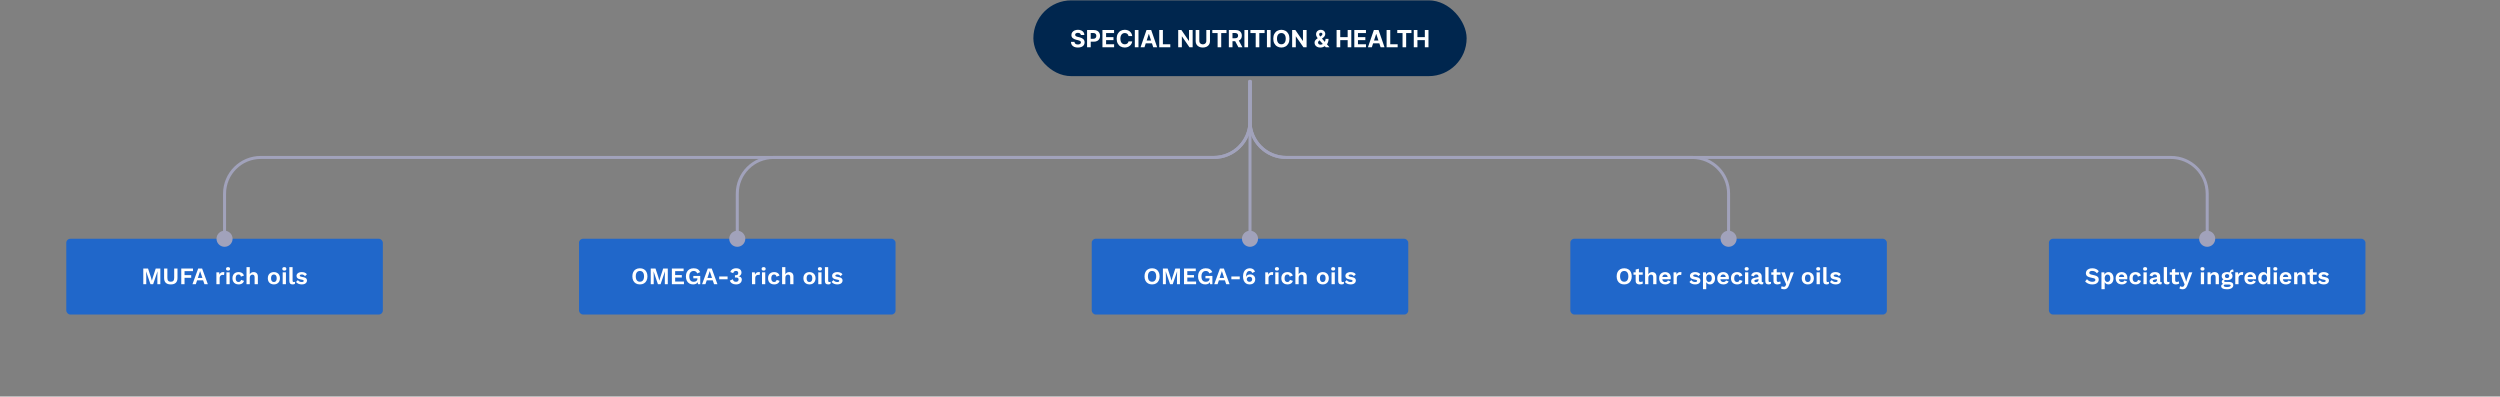 <svg width="1658" height="263" viewBox="0 0 1658 263" fill="none" xmlns="http://www.w3.org/2000/svg">
<rect x="0" y="0" width="1658" height="263" fill="#808080" stroke="none"/>
<rect x="685.331" y="0.247" width="287.338" height="50.241" rx="25.12" fill="#00264E"/>
<path d="M716.839 23.21C716.794 22.759 716.602 22.409 716.263 22.159C715.924 21.909 715.464 21.785 714.882 21.785C714.487 21.785 714.153 21.84 713.881 21.952C713.609 22.06 713.4 22.211 713.255 22.405C713.113 22.599 713.043 22.819 713.043 23.065C713.035 23.27 713.078 23.449 713.171 23.602C713.268 23.754 713.4 23.887 713.568 23.999C713.736 24.107 713.93 24.202 714.15 24.284C714.37 24.362 714.604 24.429 714.854 24.485L715.883 24.731C716.382 24.843 716.841 24.992 717.258 25.178C717.676 25.365 718.037 25.594 718.343 25.866C718.649 26.138 718.885 26.459 719.053 26.828C719.224 27.197 719.312 27.62 719.316 28.097C719.312 28.798 719.133 29.405 718.779 29.92C718.429 30.43 717.922 30.827 717.258 31.11C716.599 31.39 715.803 31.53 714.871 31.53C713.946 31.53 713.141 31.388 712.456 31.105C711.773 30.822 711.24 30.402 710.856 29.847C710.476 29.288 710.277 28.596 710.258 27.773H712.601C712.627 28.157 712.737 28.477 712.931 28.734C713.128 28.988 713.391 29.18 713.719 29.31C714.051 29.437 714.425 29.5 714.843 29.5C715.253 29.5 715.609 29.441 715.911 29.321C716.216 29.202 716.453 29.036 716.621 28.824C716.789 28.611 716.873 28.367 716.873 28.091C716.873 27.834 716.796 27.618 716.643 27.443C716.494 27.267 716.274 27.118 715.984 26.995C715.697 26.872 715.344 26.761 714.927 26.66L713.68 26.347C712.715 26.112 711.952 25.745 711.393 25.245C710.834 24.746 710.556 24.073 710.56 23.227C710.556 22.534 710.741 21.928 711.114 21.41C711.49 20.892 712.006 20.487 712.662 20.197C713.318 19.906 714.064 19.761 714.899 19.761C715.749 19.761 716.49 19.906 717.124 20.197C717.761 20.487 718.257 20.892 718.611 21.41C718.965 21.928 719.148 22.528 719.159 23.21H716.839ZM720.944 31.368V19.917H725.462C726.33 19.917 727.07 20.083 727.682 20.415C728.293 20.743 728.759 21.199 729.079 21.785C729.404 22.366 729.566 23.037 729.566 23.797C729.566 24.558 729.402 25.229 729.074 25.81C728.746 26.392 728.27 26.844 727.648 27.169C727.029 27.493 726.28 27.655 725.4 27.655H722.521V25.715H725.009C725.475 25.715 725.859 25.635 726.161 25.475C726.466 25.311 726.694 25.085 726.843 24.798C726.996 24.507 727.072 24.174 727.072 23.797C727.072 23.417 726.996 23.085 726.843 22.802C726.694 22.515 726.466 22.293 726.161 22.137C725.855 21.977 725.467 21.896 724.998 21.896H723.365V31.368H720.944ZM731.138 31.368V19.917H738.854V21.913H733.559V24.642H738.457V26.638H733.559V29.372H738.876V31.368H731.138ZM750.882 23.926H748.433C748.388 23.609 748.297 23.328 748.159 23.082C748.021 22.832 747.844 22.619 747.628 22.444C747.412 22.269 747.162 22.135 746.879 22.042C746.599 21.948 746.295 21.902 745.967 21.902C745.375 21.902 744.858 22.049 744.418 22.344C743.979 22.634 743.638 23.059 743.395 23.618C743.153 24.174 743.032 24.848 743.032 25.642C743.032 26.459 743.153 27.145 743.395 27.7C743.641 28.255 743.984 28.675 744.424 28.958C744.864 29.241 745.373 29.383 745.95 29.383C746.275 29.383 746.575 29.34 746.851 29.254C747.13 29.169 747.378 29.044 747.594 28.88C747.81 28.712 747.989 28.509 748.131 28.27C748.276 28.032 748.377 27.759 748.433 27.454L750.882 27.465C750.818 27.991 750.66 28.497 750.407 28.986C750.157 29.47 749.819 29.905 749.395 30.289C748.973 30.669 748.47 30.971 747.885 31.194C747.303 31.414 746.646 31.524 745.911 31.524C744.89 31.524 743.977 31.293 743.172 30.831C742.37 30.369 741.737 29.7 741.271 28.824C740.808 27.948 740.577 26.887 740.577 25.642C740.577 24.394 740.812 23.331 741.282 22.455C741.752 21.579 742.389 20.912 743.194 20.454C743.999 19.992 744.905 19.761 745.911 19.761C746.575 19.761 747.19 19.854 747.756 20.04C748.327 20.226 748.832 20.498 749.272 20.856C749.711 21.21 750.069 21.645 750.345 22.159C750.625 22.674 750.804 23.262 750.882 23.926ZM755.039 19.917V31.368H752.618V19.917H755.039ZM759.004 31.368H756.41L760.363 19.917H763.483L767.43 31.368H764.836L761.968 22.534H761.878L759.004 31.368ZM758.842 26.867H764.97V28.757H758.842V26.867ZM768.808 31.368V19.917H771.229V29.372H776.138V31.368H768.808ZM790.963 19.917V31.368H788.872L783.89 24.161H783.806V31.368H781.385V19.917H783.51L788.453 27.118H788.553V19.917H790.963ZM800.036 19.917H802.457V27.353C802.457 28.188 802.258 28.919 801.859 29.545C801.464 30.171 800.91 30.659 800.198 31.01C799.486 31.357 798.657 31.53 797.71 31.53C796.76 31.53 795.928 31.357 795.216 31.01C794.505 30.659 793.951 30.171 793.556 29.545C793.161 28.919 792.963 28.188 792.963 27.353V19.917H795.384V27.146C795.384 27.582 795.479 27.97 795.669 28.309C795.863 28.648 796.135 28.915 796.486 29.109C796.836 29.303 797.244 29.4 797.71 29.4C798.18 29.4 798.588 29.303 798.935 29.109C799.285 28.915 799.555 28.648 799.745 28.309C799.939 27.97 800.036 27.582 800.036 27.146V19.917ZM804.013 21.913V19.917H813.417V21.913H809.911V31.368H807.518V21.913H804.013ZM814.966 31.368V19.917H819.483C820.348 19.917 821.086 20.072 821.697 20.381C822.312 20.687 822.78 21.121 823.101 21.684C823.425 22.243 823.587 22.901 823.587 23.657C823.587 24.418 823.423 25.072 823.095 25.62C822.767 26.164 822.292 26.582 821.669 26.872C821.051 27.163 820.301 27.308 819.422 27.308H816.397V25.363H819.03C819.493 25.363 819.876 25.299 820.182 25.173C820.488 25.046 820.715 24.856 820.864 24.602C821.017 24.349 821.093 24.034 821.093 23.657C821.093 23.277 821.017 22.957 820.864 22.696C820.715 22.435 820.486 22.237 820.177 22.103C819.871 21.965 819.485 21.896 819.019 21.896H817.387V31.368H814.966ZM821.149 26.157L823.995 31.368H821.323L818.538 26.157H821.149ZM827.719 19.917V31.368H825.298V19.917H827.719ZM829.275 21.913V19.917H838.679V21.913H835.173V31.368H832.78V21.913H829.275ZM842.649 19.917V31.368H840.228V19.917H842.649ZM855.163 25.642C855.163 26.891 854.926 27.953 854.453 28.829C853.983 29.705 853.342 30.374 852.529 30.837C851.721 31.295 850.811 31.524 849.801 31.524C848.783 31.524 847.87 31.293 847.061 30.831C846.253 30.369 845.613 29.7 845.144 28.824C844.674 27.948 844.439 26.887 844.439 25.642C844.439 24.394 844.674 23.331 845.144 22.455C845.613 21.579 846.253 20.912 847.061 20.454C847.87 19.992 848.783 19.761 849.801 19.761C850.811 19.761 851.721 19.992 852.529 20.454C853.342 20.912 853.983 21.579 854.453 22.455C854.926 23.331 855.163 24.394 855.163 25.642ZM852.708 25.642C852.708 24.834 852.587 24.151 852.345 23.596C852.106 23.041 851.769 22.619 851.333 22.332C850.897 22.045 850.386 21.902 849.801 21.902C849.216 21.902 848.705 22.045 848.269 22.332C847.833 22.619 847.494 23.041 847.251 23.596C847.013 24.151 846.894 24.834 846.894 25.642C846.894 26.451 847.013 27.133 847.251 27.689C847.494 28.244 847.833 28.665 848.269 28.952C848.705 29.239 849.216 29.383 849.801 29.383C850.386 29.383 850.897 29.239 851.333 28.952C851.769 28.665 852.106 28.244 852.345 27.689C852.587 27.133 852.708 26.451 852.708 25.642ZM866.534 19.917V31.368H864.443L859.461 24.161H859.377V31.368H856.956V19.917H859.081L864.023 27.118H864.124V19.917H866.534ZM875.644 31.535C874.854 31.535 874.172 31.394 873.598 31.11C873.024 30.827 872.582 30.443 872.273 29.959C871.967 29.47 871.815 28.926 871.815 28.326C871.815 27.879 871.904 27.482 872.083 27.135C872.262 26.788 872.512 26.47 872.832 26.179C873.153 25.885 873.525 25.592 873.95 25.301L876.17 23.842C876.457 23.659 876.668 23.467 876.802 23.266C876.936 23.061 877.003 22.839 877.003 22.601C877.003 22.373 876.912 22.163 876.729 21.969C876.547 21.775 876.287 21.68 875.952 21.684C875.728 21.684 875.535 21.734 875.371 21.835C875.207 21.932 875.078 22.06 874.985 22.221C874.895 22.377 874.851 22.552 874.851 22.746C874.851 22.985 874.918 23.227 875.052 23.473C875.186 23.719 875.365 23.98 875.589 24.256C875.812 24.528 876.056 24.822 876.321 25.139L881.75 31.368H879.268L874.739 26.325C874.441 25.985 874.142 25.631 873.844 25.262C873.55 24.889 873.304 24.494 873.106 24.077C872.909 23.656 872.81 23.199 872.81 22.707C872.81 22.152 872.938 21.652 873.196 21.209C873.456 20.765 873.822 20.415 874.291 20.157C874.761 19.897 875.309 19.766 875.935 19.766C876.547 19.766 877.074 19.891 877.517 20.141C877.965 20.387 878.308 20.715 878.546 21.125C878.789 21.531 878.91 21.978 878.91 22.467C878.91 23.007 878.775 23.497 878.507 23.937C878.242 24.373 877.87 24.765 877.389 25.111L875.052 26.794C874.735 27.025 874.5 27.262 874.347 27.504C874.198 27.743 874.124 27.972 874.124 28.192C874.124 28.464 874.191 28.708 874.325 28.924C874.459 29.14 874.649 29.312 874.895 29.439C875.141 29.562 875.43 29.623 875.762 29.623C876.164 29.623 876.561 29.532 876.953 29.349C877.348 29.163 877.706 28.9 878.026 28.561C878.351 28.218 878.61 27.812 878.803 27.342C878.997 26.872 879.094 26.352 879.094 25.782H881.068C881.068 26.483 880.991 27.115 880.839 27.677C880.686 28.237 880.473 28.725 880.201 29.142C879.929 29.556 879.618 29.895 879.268 30.16C879.156 30.231 879.048 30.298 878.943 30.361C878.839 30.425 878.731 30.492 878.619 30.562C878.194 30.905 877.719 31.153 877.193 31.306C876.671 31.459 876.155 31.535 875.644 31.535ZM886.431 31.368V19.917H888.852V24.642H893.767V19.917H896.182V31.368H893.767V26.638H888.852V31.368H886.431ZM898.178 31.368V19.917H905.894V21.913H900.599V24.642H905.497V26.638H900.599V29.372H905.916V31.368H898.178ZM909.792 31.368H907.198L911.151 19.917H914.271L918.218 31.368H915.624L912.755 22.534H912.666L909.792 31.368ZM909.63 26.867H915.758V28.757H909.63V26.867ZM919.596 31.368V19.917H922.017V29.372H926.926V31.368H919.596ZM926.663 21.913V19.917H936.068V21.913H932.562V31.368H930.169V21.913H926.663ZM937.616 31.368V19.917H940.037V24.642H944.952V19.917H947.367V31.368H944.952V26.638H940.037V31.368H937.616Z" fill="white"/>
<rect x="43.963" y="158.349" width="209.927" height="50.241" rx="2.624" fill="#2067CA"/>
<path d="M106.333 178.078V188.469H104.365V183.053L104.475 180.014H104.444L101.563 188.469H99.783L96.918 180.014H96.886L96.997 183.053V188.469H95.029V178.078H98.177L100.051 183.746L100.712 186.092H100.744L101.421 183.762L103.279 178.078H106.333ZM117.711 178.078V184.376C117.711 185.793 117.333 186.858 116.577 187.572C115.822 188.275 114.719 188.627 113.271 188.627C111.822 188.627 110.72 188.275 109.965 187.572C109.209 186.858 108.831 185.793 108.831 184.376V178.078H111.004V184.281C111.004 185.152 111.187 185.798 111.555 186.218C111.933 186.638 112.505 186.847 113.271 186.847C114.037 186.847 114.604 186.638 114.971 186.218C115.339 185.798 115.522 185.152 115.522 184.281V178.078H117.711ZM127.991 179.825H122.386V182.47H126.811V184.218H122.386V188.469H120.214V178.078H127.991V179.825ZM137.83 188.469H135.579L134.713 185.934H130.729L129.863 188.469H127.644L131.438 178.078H134.036L137.83 188.469ZM131.218 184.328H134.225L132.713 179.794L131.218 184.328ZM143.518 188.469V180.597H145.391L145.533 182.14C145.743 181.594 146.047 181.174 146.446 180.88C146.856 180.586 147.365 180.439 147.974 180.439C148.152 180.439 148.315 180.455 148.462 180.487C148.609 180.518 148.729 180.56 148.824 180.613L148.572 182.423C148.467 182.381 148.336 182.35 148.178 182.329C148.031 182.308 147.837 182.297 147.596 182.297C147.281 182.297 146.976 182.376 146.682 182.533C146.389 182.68 146.147 182.911 145.958 183.226C145.769 183.531 145.675 183.919 145.675 184.391V188.469H143.518ZM151.246 179.463C150.795 179.463 150.459 179.369 150.239 179.18C150.018 178.98 149.908 178.692 149.908 178.314C149.908 177.926 150.018 177.637 150.239 177.448C150.459 177.249 150.795 177.149 151.246 177.149C151.698 177.149 152.034 177.249 152.254 177.448C152.475 177.637 152.585 177.926 152.585 178.314C152.585 178.692 152.475 178.98 152.254 179.18C152.034 179.369 151.698 179.463 151.246 179.463ZM152.317 180.597V188.469H150.16V180.597H152.317ZM158.178 180.439C158.881 180.439 159.474 180.544 159.957 180.754C160.45 180.954 160.844 181.232 161.138 181.589C161.442 181.935 161.657 182.324 161.783 182.754L159.768 183.478C159.663 183.006 159.484 182.649 159.232 182.407C158.981 182.166 158.639 182.045 158.209 182.045C157.81 182.045 157.469 182.14 157.186 182.329C156.902 182.507 156.687 182.785 156.54 183.163C156.393 183.531 156.32 183.992 156.32 184.549C156.32 185.105 156.393 185.567 156.54 185.934C156.698 186.302 156.918 186.575 157.201 186.753C157.495 186.931 157.836 187.021 158.225 187.021C158.54 187.021 158.807 186.968 159.028 186.863C159.248 186.748 159.427 186.585 159.563 186.375C159.71 186.165 159.81 185.913 159.862 185.619L161.815 186.249C161.699 186.722 161.484 187.136 161.169 187.493C160.854 187.85 160.45 188.128 159.957 188.327C159.463 188.527 158.891 188.627 158.241 188.627C157.432 188.627 156.719 188.464 156.099 188.139C155.48 187.813 155.002 187.346 154.667 186.737C154.331 186.128 154.163 185.394 154.163 184.533C154.163 183.672 154.331 182.938 154.667 182.329C155.002 181.72 155.475 181.253 156.084 180.928C156.692 180.602 157.39 180.439 158.178 180.439ZM163.491 188.469V177.149H165.648V181.935C165.9 181.431 166.246 181.059 166.687 180.817C167.128 180.565 167.626 180.439 168.183 180.439C168.728 180.439 169.211 180.544 169.631 180.754C170.061 180.964 170.397 181.284 170.639 181.715C170.891 182.135 171.017 182.665 171.017 183.305V188.469H168.86V183.935C168.86 183.252 168.728 182.785 168.466 182.533C168.204 182.271 167.868 182.14 167.458 182.14C167.154 182.14 166.86 182.213 166.577 182.36C166.304 182.497 166.078 182.728 165.9 183.053C165.732 183.368 165.648 183.788 165.648 184.313V188.469H163.491ZM181.641 180.439C182.439 180.439 183.137 180.602 183.735 180.928C184.344 181.253 184.816 181.72 185.152 182.329C185.498 182.938 185.672 183.672 185.672 184.533C185.672 185.383 185.498 186.118 185.152 186.737C184.816 187.346 184.344 187.813 183.735 188.139C183.137 188.464 182.439 188.627 181.641 188.627C180.854 188.627 180.156 188.464 179.547 188.139C178.938 187.813 178.461 187.346 178.114 186.737C177.778 186.118 177.61 185.383 177.61 184.533C177.61 183.672 177.778 182.938 178.114 182.329C178.461 181.72 178.938 181.253 179.547 180.928C180.156 180.602 180.854 180.439 181.641 180.439ZM181.641 182.045C181.242 182.045 180.901 182.14 180.618 182.329C180.345 182.507 180.135 182.78 179.988 183.147C179.841 183.515 179.767 183.977 179.767 184.533C179.767 185.089 179.841 185.551 179.988 185.919C180.135 186.286 180.345 186.564 180.618 186.753C180.901 186.931 181.242 187.021 181.641 187.021C182.029 187.021 182.36 186.931 182.633 186.753C182.916 186.564 183.132 186.286 183.278 185.919C183.425 185.551 183.499 185.089 183.499 184.533C183.499 183.977 183.425 183.515 183.278 183.147C183.132 182.78 182.916 182.507 182.633 182.329C182.36 182.14 182.029 182.045 181.641 182.045ZM188.563 179.463C188.112 179.463 187.776 179.369 187.555 179.18C187.335 178.98 187.225 178.692 187.225 178.314C187.225 177.926 187.335 177.637 187.555 177.448C187.776 177.249 188.112 177.149 188.563 177.149C189.014 177.149 189.35 177.249 189.571 177.448C189.791 177.637 189.901 177.926 189.901 178.314C189.901 178.692 189.791 178.98 189.571 179.18C189.35 179.369 189.014 179.463 188.563 179.463ZM189.633 180.597V188.469H187.476V180.597H189.633ZM194.046 177.149V186.044C194.046 186.412 194.109 186.669 194.234 186.816C194.36 186.963 194.57 187.036 194.864 187.036C195.043 187.036 195.19 187.026 195.305 187.005C195.421 186.973 195.568 186.931 195.746 186.879L195.557 188.296C195.379 188.401 195.153 188.48 194.88 188.532C194.618 188.595 194.355 188.627 194.093 188.627C193.327 188.627 192.765 188.443 192.408 188.076C192.062 187.698 191.889 187.099 191.889 186.281V177.149H194.046ZM200.097 188.627C199.299 188.627 198.57 188.485 197.908 188.201C197.257 187.918 196.727 187.519 196.318 187.005L197.562 185.745C197.814 186.123 198.15 186.433 198.57 186.674C198.989 186.916 199.488 187.036 200.065 187.036C200.475 187.036 200.8 186.979 201.041 186.863C201.293 186.737 201.419 186.543 201.419 186.281C201.419 186.113 201.362 185.971 201.246 185.856C201.131 185.73 200.9 185.63 200.553 185.556L199.168 185.273C198.255 185.084 197.604 184.801 197.215 184.423C196.838 184.034 196.649 183.536 196.649 182.927C196.649 182.497 196.775 182.093 197.027 181.715C197.289 181.337 197.677 181.032 198.192 180.802C198.706 180.56 199.346 180.439 200.112 180.439C200.9 180.439 201.582 180.565 202.159 180.817C202.747 181.059 203.209 181.421 203.545 181.904L202.254 183.163C202.023 182.796 201.718 182.518 201.341 182.329C200.973 182.129 200.585 182.03 200.175 182.03C199.882 182.03 199.63 182.061 199.42 182.124C199.21 182.187 199.052 182.276 198.947 182.392C198.842 182.497 198.79 182.633 198.79 182.801C198.79 182.969 198.863 183.116 199.01 183.242C199.157 183.357 199.425 183.457 199.813 183.541L201.419 183.872C202.196 184.029 202.752 184.297 203.088 184.675C203.424 185.042 203.592 185.488 203.592 186.013C203.592 186.517 203.456 186.968 203.183 187.367C202.92 187.755 202.527 188.065 202.002 188.296C201.487 188.516 200.852 188.627 200.097 188.627Z" fill="white"/>
<rect x="384" y="158.349" width="209.927" height="50.241" rx="2.624" fill="#2067CA"/>
<path d="M424.393 177.92C425.421 177.92 426.308 178.135 427.053 178.566C427.799 178.996 428.371 179.61 428.77 180.408C429.179 181.206 429.384 182.161 429.384 183.273C429.384 184.386 429.179 185.341 428.77 186.139C428.371 186.937 427.799 187.551 427.053 187.981C426.308 188.411 425.421 188.627 424.393 188.627C423.364 188.627 422.472 188.411 421.716 187.981C420.971 187.551 420.393 186.937 419.984 186.139C419.585 185.341 419.386 184.386 419.386 183.273C419.386 182.161 419.585 181.206 419.984 180.408C420.393 179.61 420.971 178.996 421.716 178.566C422.472 178.135 423.364 177.92 424.393 177.92ZM424.393 179.699C423.805 179.699 423.306 179.836 422.897 180.109C422.487 180.382 422.173 180.786 421.952 181.321C421.742 181.846 421.637 182.497 421.637 183.273C421.637 184.04 421.742 184.69 421.952 185.226C422.173 185.761 422.487 186.165 422.897 186.438C423.306 186.711 423.805 186.847 424.393 186.847C424.97 186.847 425.463 186.711 425.873 186.438C426.282 186.165 426.592 185.761 426.801 185.226C427.022 184.69 427.132 184.04 427.132 183.273C427.132 182.497 427.022 181.846 426.801 181.321C426.592 180.786 426.282 180.382 425.873 180.109C425.463 179.836 424.97 179.699 424.393 179.699ZM442.88 178.078V188.469H440.912V183.053L441.022 180.014H440.991L438.109 188.469H436.33L433.465 180.014H433.433L433.543 183.053V188.469H431.575V178.078H434.724L436.598 183.746L437.259 186.092H437.291L437.968 183.762L439.826 178.078H442.88ZM445.583 188.469V178.078H453.376V179.825H447.755V182.407H452.179V184.076H447.755V186.722H453.597V188.469H445.583ZM459.674 188.627C458.719 188.627 457.879 188.417 457.155 187.997C456.441 187.577 455.885 186.968 455.486 186.17C455.087 185.373 454.888 184.412 454.888 183.289C454.888 182.177 455.098 181.221 455.518 180.424C455.938 179.615 456.531 178.996 457.297 178.566C458.074 178.135 458.971 177.92 459.989 177.92C461.112 177.92 462.02 178.13 462.713 178.55C463.406 178.959 463.957 179.6 464.366 180.471L462.351 181.337C462.183 180.781 461.894 180.371 461.485 180.109C461.086 179.836 460.593 179.699 460.005 179.699C459.417 179.699 458.908 179.841 458.478 180.125C458.047 180.397 457.717 180.802 457.486 181.337C457.255 181.862 457.139 182.507 457.139 183.273C457.139 184.061 457.25 184.727 457.47 185.273C457.69 185.808 458.016 186.212 458.446 186.485C458.887 186.748 459.428 186.879 460.068 186.879C460.414 186.879 460.734 186.837 461.028 186.753C461.333 186.669 461.595 186.543 461.816 186.375C462.036 186.207 462.209 185.992 462.335 185.73C462.461 185.467 462.524 185.163 462.524 184.816V184.58H459.8V182.99H464.398V188.469H462.87L462.713 186.202L463.091 186.47C462.86 187.162 462.451 187.698 461.863 188.076C461.285 188.443 460.556 188.627 459.674 188.627ZM475.807 188.469H473.556L472.69 185.934H468.706L467.84 188.469H465.62L469.415 178.078H472.013L475.807 188.469ZM469.194 184.328H472.202L470.69 179.794L469.194 184.328ZM482.536 183.368V185.226H476.979V183.368H482.536ZM488.174 188.627C487.135 188.627 486.248 188.411 485.513 187.981C484.789 187.54 484.29 186.91 484.017 186.092L486.064 185.194C486.137 185.572 486.258 185.887 486.426 186.139C486.594 186.38 486.82 186.564 487.103 186.69C487.397 186.816 487.743 186.879 488.142 186.879C488.499 186.879 488.798 186.816 489.04 186.69C489.292 186.564 489.486 186.386 489.622 186.155C489.759 185.924 489.827 185.661 489.827 185.367C489.827 185.053 489.764 184.795 489.638 184.596C489.523 184.397 489.344 184.255 489.103 184.171C488.861 184.076 488.557 184.029 488.189 184.029C488.053 184.029 487.922 184.034 487.796 184.045C487.68 184.045 487.549 184.055 487.402 184.076V182.486C487.486 182.497 487.57 182.507 487.654 182.518C487.749 182.518 487.843 182.518 487.938 182.518C488.525 182.518 488.945 182.402 489.197 182.171C489.46 181.93 489.591 181.547 489.591 181.022C489.591 180.592 489.46 180.261 489.197 180.03C488.945 179.789 488.583 179.668 488.111 179.668C487.607 179.668 487.208 179.794 486.914 180.046C486.62 180.287 486.416 180.66 486.3 181.164L484.364 180.439C484.49 179.915 484.731 179.463 485.088 179.085C485.455 178.708 485.907 178.419 486.442 178.219C486.977 178.01 487.57 177.905 488.221 177.905C488.998 177.905 489.643 178.025 490.158 178.267C490.682 178.508 491.076 178.839 491.338 179.259C491.611 179.678 491.748 180.161 491.748 180.707C491.748 181.137 491.68 181.505 491.543 181.809C491.417 182.103 491.249 182.355 491.039 182.565C490.84 182.764 490.63 182.917 490.409 183.022C490.189 183.126 489.984 183.189 489.795 183.21V183.258C490.037 183.268 490.284 183.321 490.535 183.415C490.787 183.499 491.018 183.63 491.228 183.809C491.449 183.987 491.627 184.218 491.764 184.502C491.9 184.774 491.968 185.1 491.968 185.478C491.968 186.107 491.8 186.664 491.464 187.147C491.139 187.619 490.693 187.986 490.126 188.249C489.559 188.501 488.908 188.627 488.174 188.627ZM498.715 188.469V180.597H500.589L500.731 182.14C500.94 181.594 501.245 181.174 501.644 180.88C502.053 180.586 502.562 180.439 503.171 180.439C503.349 180.439 503.512 180.455 503.659 180.487C503.806 180.518 503.927 180.56 504.021 180.613L503.769 182.423C503.664 182.381 503.533 182.35 503.376 182.329C503.229 182.308 503.034 182.297 502.793 182.297C502.478 182.297 502.174 182.376 501.88 182.533C501.586 182.68 501.345 182.911 501.156 183.226C500.967 183.531 500.872 183.919 500.872 184.391V188.469H498.715ZM506.444 179.463C505.992 179.463 505.657 179.369 505.436 179.18C505.216 178.98 505.106 178.692 505.106 178.314C505.106 177.926 505.216 177.637 505.436 177.448C505.657 177.249 505.992 177.149 506.444 177.149C506.895 177.149 507.231 177.249 507.451 177.448C507.672 177.637 507.782 177.926 507.782 178.314C507.782 178.692 507.672 178.98 507.451 179.18C507.231 179.369 506.895 179.463 506.444 179.463ZM507.514 180.597V188.469H505.357V180.597H507.514ZM513.375 180.439C514.078 180.439 514.671 180.544 515.154 180.754C515.647 180.954 516.041 181.232 516.335 181.589C516.639 181.935 516.855 182.324 516.98 182.754L514.965 183.478C514.86 183.006 514.682 182.649 514.43 182.407C514.178 182.166 513.837 182.045 513.406 182.045C513.008 182.045 512.666 182.14 512.383 182.329C512.1 182.507 511.885 182.785 511.738 183.163C511.591 183.531 511.517 183.992 511.517 184.549C511.517 185.105 511.591 185.567 511.738 185.934C511.895 186.302 512.115 186.575 512.399 186.753C512.693 186.931 513.034 187.021 513.422 187.021C513.737 187.021 514.005 186.968 514.225 186.863C514.446 186.748 514.624 186.585 514.761 186.375C514.907 186.165 515.007 185.913 515.06 185.619L517.012 186.249C516.897 186.722 516.681 187.136 516.366 187.493C516.052 187.85 515.647 188.128 515.154 188.327C514.661 188.527 514.089 188.627 513.438 188.627C512.63 188.627 511.916 188.464 511.297 188.139C510.677 187.813 510.2 187.346 509.864 186.737C509.528 186.128 509.36 185.394 509.36 184.533C509.36 183.672 509.528 182.938 509.864 182.329C510.2 181.72 510.672 181.253 511.281 180.928C511.89 180.602 512.588 180.439 513.375 180.439ZM518.688 188.469V177.149H520.845V181.935C521.097 181.431 521.443 181.059 521.884 180.817C522.325 180.565 522.824 180.439 523.38 180.439C523.926 180.439 524.409 180.544 524.828 180.754C525.259 180.964 525.595 181.284 525.836 181.715C526.088 182.135 526.214 182.665 526.214 183.305V188.469H524.057V183.935C524.057 183.252 523.926 182.785 523.663 182.533C523.401 182.271 523.065 182.14 522.656 182.14C522.351 182.14 522.057 182.213 521.774 182.36C521.501 182.497 521.275 182.728 521.097 183.053C520.929 183.368 520.845 183.788 520.845 184.313V188.469H518.688ZM536.838 180.439C537.636 180.439 538.334 180.602 538.932 180.928C539.541 181.253 540.014 181.72 540.349 182.329C540.696 182.938 540.869 183.672 540.869 184.533C540.869 185.383 540.696 186.118 540.349 186.737C540.014 187.346 539.541 187.813 538.932 188.139C538.334 188.464 537.636 188.627 536.838 188.627C536.051 188.627 535.353 188.464 534.744 188.139C534.136 187.813 533.658 187.346 533.312 186.737C532.976 186.118 532.808 185.383 532.808 184.533C532.808 183.672 532.976 182.938 533.312 182.329C533.658 181.72 534.136 181.253 534.744 180.928C535.353 180.602 536.051 180.439 536.838 180.439ZM536.838 182.045C536.44 182.045 536.098 182.14 535.815 182.329C535.542 182.507 535.332 182.78 535.185 183.147C535.038 183.515 534.965 183.977 534.965 184.533C534.965 185.089 535.038 185.551 535.185 185.919C535.332 186.286 535.542 186.564 535.815 186.753C536.098 186.931 536.44 187.021 536.838 187.021C537.227 187.021 537.557 186.931 537.83 186.753C538.114 186.564 538.329 186.286 538.476 185.919C538.623 185.551 538.696 185.089 538.696 184.533C538.696 183.977 538.623 183.515 538.476 183.147C538.329 182.78 538.114 182.507 537.83 182.329C537.557 182.14 537.227 182.045 536.838 182.045ZM543.76 179.463C543.309 179.463 542.973 179.369 542.753 179.18C542.532 178.98 542.422 178.692 542.422 178.314C542.422 177.926 542.532 177.637 542.753 177.448C542.973 177.249 543.309 177.149 543.76 177.149C544.212 177.149 544.547 177.249 544.768 177.448C544.988 177.637 545.099 177.926 545.099 178.314C545.099 178.692 544.988 178.98 544.768 179.18C544.547 179.369 544.212 179.463 543.76 179.463ZM544.831 180.597V188.469H542.674V180.597H544.831ZM549.243 177.149V186.044C549.243 186.412 549.306 186.669 549.432 186.816C549.558 186.963 549.768 187.036 550.062 187.036C550.24 187.036 550.387 187.026 550.502 187.005C550.618 186.973 550.765 186.931 550.943 186.879L550.754 188.296C550.576 188.401 550.35 188.48 550.077 188.532C549.815 188.595 549.553 188.627 549.29 188.627C548.524 188.627 547.962 188.443 547.605 188.076C547.259 187.698 547.086 187.099 547.086 186.281V177.149H549.243ZM555.294 188.627C554.496 188.627 553.767 188.485 553.106 188.201C552.455 187.918 551.925 187.519 551.515 187.005L552.759 185.745C553.011 186.123 553.347 186.433 553.767 186.674C554.187 186.916 554.685 187.036 555.263 187.036C555.672 187.036 555.997 186.979 556.239 186.863C556.491 186.737 556.617 186.543 556.617 186.281C556.617 186.113 556.559 185.971 556.443 185.856C556.328 185.73 556.097 185.63 555.751 185.556L554.365 185.273C553.452 185.084 552.801 184.801 552.413 184.423C552.035 184.034 551.846 183.536 551.846 182.927C551.846 182.497 551.972 182.093 552.224 181.715C552.486 181.337 552.875 181.032 553.389 180.802C553.903 180.56 554.544 180.439 555.31 180.439C556.097 180.439 556.779 180.565 557.357 180.817C557.944 181.059 558.406 181.421 558.742 181.904L557.451 183.163C557.22 182.796 556.916 182.518 556.538 182.329C556.171 182.129 555.782 182.03 555.373 182.03C555.079 182.03 554.827 182.061 554.617 182.124C554.407 182.187 554.25 182.276 554.145 182.392C554.04 182.497 553.987 182.633 553.987 182.801C553.987 182.969 554.061 183.116 554.208 183.242C554.355 183.357 554.622 183.457 555.011 183.541L556.617 183.872C557.393 184.029 557.95 184.297 558.286 184.675C558.621 185.042 558.789 185.488 558.789 186.013C558.789 186.517 558.653 186.968 558.38 187.367C558.118 187.755 557.724 188.065 557.199 188.296C556.685 188.516 556.05 188.627 555.294 188.627Z" fill="white"/>
<rect x="724.037" y="158.349" width="209.927" height="50.241" rx="2.624" fill="#2067CA"/>
<path d="M764.053 177.92C765.081 177.92 765.968 178.135 766.713 178.566C767.459 178.996 768.031 179.61 768.429 180.408C768.839 181.206 769.044 182.161 769.044 183.273C769.044 184.386 768.839 185.341 768.429 186.139C768.031 186.937 767.459 187.551 766.713 187.981C765.968 188.411 765.081 188.627 764.053 188.627C763.024 188.627 762.132 188.411 761.376 187.981C760.631 187.551 760.053 186.937 759.644 186.139C759.245 185.341 759.046 184.386 759.046 183.273C759.046 182.161 759.245 181.206 759.644 180.408C760.053 179.61 760.631 178.996 761.376 178.566C762.132 178.135 763.024 177.92 764.053 177.92ZM764.053 179.699C763.465 179.699 762.966 179.836 762.557 180.109C762.147 180.382 761.833 180.786 761.612 181.321C761.402 181.846 761.297 182.497 761.297 183.273C761.297 184.04 761.402 184.69 761.612 185.226C761.833 185.761 762.147 186.165 762.557 186.438C762.966 186.711 763.465 186.847 764.053 186.847C764.63 186.847 765.123 186.711 765.532 186.438C765.942 186.165 766.251 185.761 766.461 185.226C766.682 184.69 766.792 184.04 766.792 183.273C766.792 182.497 766.682 181.846 766.461 181.321C766.251 180.786 765.942 180.382 765.532 180.109C765.123 179.836 764.63 179.699 764.053 179.699ZM782.54 178.078V188.469H780.572V183.053L780.682 180.014H780.651L777.769 188.469H775.99L773.125 180.014H773.093L773.203 183.053V188.469H771.235V178.078H774.384L776.258 183.746L776.919 186.092H776.951L777.628 183.762L779.485 178.078H782.54ZM785.242 188.469V178.078H793.036V179.825H787.415V182.407H791.839V184.076H787.415V186.722H793.256V188.469H785.242ZM799.334 188.627C798.379 188.627 797.539 188.417 796.815 187.997C796.101 187.577 795.545 186.968 795.146 186.17C794.747 185.373 794.548 184.412 794.548 183.289C794.548 182.177 794.758 181.221 795.178 180.424C795.597 179.615 796.191 178.996 796.957 178.566C797.733 178.135 798.631 177.92 799.649 177.92C800.772 177.92 801.68 178.13 802.373 178.55C803.066 178.959 803.617 179.6 804.026 180.471L802.011 181.337C801.843 180.781 801.554 180.371 801.145 180.109C800.746 179.836 800.253 179.699 799.665 179.699C799.077 179.699 798.568 179.841 798.138 180.125C797.707 180.397 797.377 180.802 797.146 181.337C796.915 181.862 796.799 182.507 796.799 183.273C796.799 184.061 796.91 184.727 797.13 185.273C797.35 185.808 797.676 186.212 798.106 186.485C798.547 186.748 799.088 186.879 799.728 186.879C800.074 186.879 800.394 186.837 800.688 186.753C800.993 186.669 801.255 186.543 801.475 186.375C801.696 186.207 801.869 185.992 801.995 185.73C802.121 185.467 802.184 185.163 802.184 184.816V184.58H799.46V182.99H804.058V188.469H802.53L802.373 186.202L802.751 186.47C802.52 187.162 802.11 187.698 801.523 188.076C800.945 188.443 800.216 188.627 799.334 188.627ZM815.467 188.469H813.215L812.35 185.934H808.366L807.5 188.469H805.28L809.075 178.078H811.673L815.467 188.469ZM808.854 184.328H811.861L810.35 179.794L808.854 184.328ZM822.196 183.368V185.226H816.639V183.368H822.196ZM828.801 177.92C829.357 177.92 829.861 177.999 830.312 178.156C830.764 178.303 831.157 178.545 831.493 178.881C831.84 179.206 832.107 179.642 832.296 180.188L830.47 181.038C830.344 180.628 830.134 180.308 829.84 180.077C829.557 179.836 829.163 179.715 828.659 179.715C828.302 179.715 827.982 179.799 827.699 179.967C827.426 180.135 827.19 180.376 826.99 180.691C826.791 181.006 826.639 181.384 826.534 181.825C826.429 182.255 826.376 182.733 826.376 183.258C826.376 183.289 826.376 183.326 826.376 183.368C826.376 183.399 826.376 183.452 826.376 183.525L826.424 183.588C826.539 183.221 826.738 182.917 827.022 182.675C827.316 182.434 827.641 182.255 827.998 182.14C828.365 182.024 828.727 181.967 829.084 181.967C829.746 181.967 830.328 182.098 830.832 182.36C831.346 182.612 831.745 182.98 832.029 183.462C832.323 183.945 832.469 184.523 832.469 185.194C832.469 185.887 832.312 186.496 831.997 187.021C831.693 187.535 831.257 187.934 830.69 188.217C830.134 188.49 829.467 188.627 828.691 188.627C827.809 188.627 827.043 188.417 826.392 187.997C825.752 187.577 825.253 186.973 824.896 186.186C824.55 185.399 824.377 184.449 824.377 183.336C824.377 182.129 824.571 181.127 824.959 180.329C825.348 179.521 825.878 178.917 826.55 178.519C827.221 178.12 827.972 177.92 828.801 177.92ZM828.659 183.557C828.313 183.557 828.008 183.63 827.746 183.777C827.484 183.914 827.274 184.108 827.116 184.36C826.959 184.601 826.88 184.885 826.88 185.21C826.88 185.535 826.959 185.824 827.116 186.076C827.284 186.328 827.499 186.527 827.762 186.674C828.035 186.821 828.334 186.895 828.659 186.895C829.216 186.895 829.646 186.748 829.95 186.454C830.265 186.16 830.423 185.745 830.423 185.21C830.423 184.874 830.354 184.58 830.218 184.328C830.082 184.076 829.882 183.887 829.62 183.762C829.357 183.625 829.037 183.557 828.659 183.557ZM839.129 188.469V180.597H841.002L841.144 182.14C841.354 181.594 841.658 181.174 842.057 180.88C842.466 180.586 842.975 180.439 843.584 180.439C843.763 180.439 843.925 180.455 844.072 180.487C844.219 180.518 844.34 180.56 844.434 180.613L844.183 182.423C844.078 182.381 843.946 182.35 843.789 182.329C843.642 182.308 843.448 182.297 843.206 182.297C842.891 182.297 842.587 182.376 842.293 182.533C841.999 182.68 841.758 182.911 841.569 183.226C841.38 183.531 841.286 183.919 841.286 184.391V188.469H839.129ZM846.857 179.463C846.406 179.463 846.07 179.369 845.849 179.18C845.629 178.98 845.519 178.692 845.519 178.314C845.519 177.926 845.629 177.637 845.849 177.448C846.07 177.249 846.406 177.149 846.857 177.149C847.308 177.149 847.644 177.249 847.865 177.448C848.085 177.637 848.195 177.926 848.195 178.314C848.195 178.692 848.085 178.98 847.865 179.18C847.644 179.369 847.308 179.463 846.857 179.463ZM847.928 180.597V188.469H845.771V180.597H847.928ZM853.788 180.439C854.492 180.439 855.085 180.544 855.567 180.754C856.061 180.954 856.454 181.232 856.748 181.589C857.053 181.935 857.268 182.324 857.394 182.754L855.379 183.478C855.274 183.006 855.095 182.649 854.843 182.407C854.591 182.166 854.25 182.045 853.82 182.045C853.421 182.045 853.08 182.14 852.796 182.329C852.513 182.507 852.298 182.785 852.151 183.163C852.004 183.531 851.93 183.992 851.93 184.549C851.93 185.105 852.004 185.567 852.151 185.934C852.308 186.302 852.529 186.575 852.812 186.753C853.106 186.931 853.447 187.021 853.836 187.021C854.15 187.021 854.418 186.968 854.639 186.863C854.859 186.748 855.037 186.585 855.174 186.375C855.321 186.165 855.42 185.913 855.473 185.619L857.425 186.249C857.31 186.722 857.095 187.136 856.78 187.493C856.465 187.85 856.061 188.128 855.567 188.327C855.074 188.527 854.502 188.627 853.851 188.627C853.043 188.627 852.329 188.464 851.71 188.139C851.091 187.813 850.613 187.346 850.277 186.737C849.941 186.128 849.773 185.394 849.773 184.533C849.773 183.672 849.941 182.938 850.277 182.329C850.613 181.72 851.085 181.253 851.694 180.928C852.303 180.602 853.001 180.439 853.788 180.439ZM859.101 188.469V177.149H861.258V181.935C861.51 181.431 861.857 181.059 862.298 180.817C862.738 180.565 863.237 180.439 863.793 180.439C864.339 180.439 864.822 180.544 865.242 180.754C865.672 180.964 866.008 181.284 866.249 181.715C866.501 182.135 866.627 182.665 866.627 183.305V188.469H864.47V183.935C864.47 183.252 864.339 182.785 864.077 182.533C863.814 182.271 863.478 182.14 863.069 182.14C862.765 182.14 862.471 182.213 862.187 182.36C861.914 182.497 861.689 182.728 861.51 183.053C861.342 183.368 861.258 183.788 861.258 184.313V188.469H859.101ZM877.252 180.439C878.049 180.439 878.747 180.602 879.346 180.928C879.955 181.253 880.427 181.72 880.763 182.329C881.109 182.938 881.282 183.672 881.282 184.533C881.282 185.383 881.109 186.118 880.763 186.737C880.427 187.346 879.955 187.813 879.346 188.139C878.747 188.464 878.049 188.627 877.252 188.627C876.465 188.627 875.767 188.464 875.158 188.139C874.549 187.813 874.071 187.346 873.725 186.737C873.389 186.118 873.221 185.383 873.221 184.533C873.221 183.672 873.389 182.938 873.725 182.329C874.071 181.72 874.549 181.253 875.158 180.928C875.767 180.602 876.465 180.439 877.252 180.439ZM877.252 182.045C876.853 182.045 876.512 182.14 876.228 182.329C875.955 182.507 875.746 182.78 875.599 183.147C875.452 183.515 875.378 183.977 875.378 184.533C875.378 185.089 875.452 185.551 875.599 185.919C875.746 186.286 875.955 186.564 876.228 186.753C876.512 186.931 876.853 187.021 877.252 187.021C877.64 187.021 877.971 186.931 878.244 186.753C878.527 186.564 878.742 186.286 878.889 185.919C879.036 185.551 879.11 185.089 879.11 184.533C879.11 183.977 879.036 183.515 878.889 183.147C878.742 182.78 878.527 182.507 878.244 182.329C877.971 182.14 877.64 182.045 877.252 182.045ZM884.174 179.463C883.722 179.463 883.386 179.369 883.166 179.18C882.945 178.98 882.835 178.692 882.835 178.314C882.835 177.926 882.945 177.637 883.166 177.448C883.386 177.249 883.722 177.149 884.174 177.149C884.625 177.149 884.961 177.249 885.181 177.448C885.402 177.637 885.512 177.926 885.512 178.314C885.512 178.692 885.402 178.98 885.181 179.18C884.961 179.369 884.625 179.463 884.174 179.463ZM885.244 180.597V188.469H883.087V180.597H885.244ZM889.656 177.149V186.044C889.656 186.412 889.719 186.669 889.845 186.816C889.971 186.963 890.181 187.036 890.475 187.036C890.653 187.036 890.8 187.026 890.916 187.005C891.031 186.973 891.178 186.931 891.357 186.879L891.168 188.296C890.989 188.401 890.764 188.48 890.491 188.532C890.228 188.595 889.966 188.627 889.703 188.627C888.937 188.627 888.376 188.443 888.019 188.076C887.672 187.698 887.499 187.099 887.499 186.281V177.149H889.656ZM895.707 188.627C894.91 188.627 894.18 188.485 893.519 188.201C892.868 187.918 892.338 187.519 891.929 187.005L893.173 185.745C893.424 186.123 893.76 186.433 894.18 186.674C894.6 186.916 895.099 187.036 895.676 187.036C896.085 187.036 896.411 186.979 896.652 186.863C896.904 186.737 897.03 186.543 897.03 186.281C897.03 186.113 896.972 185.971 896.857 185.856C896.741 185.73 896.51 185.63 896.164 185.556L894.779 185.273C893.865 185.084 893.215 184.801 892.826 184.423C892.448 184.034 892.259 183.536 892.259 182.927C892.259 182.497 892.385 182.093 892.637 181.715C892.9 181.337 893.288 181.032 893.802 180.802C894.317 180.56 894.957 180.439 895.723 180.439C896.51 180.439 897.193 180.565 897.77 180.817C898.358 181.059 898.82 181.421 899.155 181.904L897.864 183.163C897.634 182.796 897.329 182.518 896.951 182.329C896.584 182.129 896.196 182.03 895.786 182.03C895.492 182.03 895.24 182.061 895.03 182.124C894.82 182.187 894.663 182.276 894.558 182.392C894.453 182.497 894.401 182.633 894.401 182.801C894.401 182.969 894.474 183.116 894.621 183.242C894.768 183.357 895.036 183.457 895.424 183.541L897.03 183.872C897.807 184.029 898.363 184.297 898.699 184.675C899.035 185.042 899.203 185.488 899.203 186.013C899.203 186.517 899.066 186.968 898.793 187.367C898.531 187.755 898.137 188.065 897.613 188.296C897.098 188.516 896.463 188.627 895.707 188.627Z" fill="white"/>
<rect x="1041.44" y="158.349" width="209.927" height="50.241" rx="2.624" fill="#2067CA"/>
<path d="M1077.18 177.92C1078.21 177.92 1079.1 178.135 1079.84 178.566C1080.59 178.996 1081.16 179.61 1081.56 180.408C1081.97 181.206 1082.17 182.161 1082.17 183.273C1082.17 184.386 1081.97 185.341 1081.56 186.139C1081.16 186.937 1080.59 187.551 1079.84 187.981C1079.1 188.411 1078.21 188.627 1077.18 188.627C1076.15 188.627 1075.26 188.411 1074.5 187.981C1073.76 187.551 1073.18 186.937 1072.77 186.139C1072.37 185.341 1072.17 184.386 1072.17 183.273C1072.17 182.161 1072.37 181.206 1072.77 180.408C1073.18 179.61 1073.76 178.996 1074.5 178.566C1075.26 178.135 1076.15 177.92 1077.18 177.92ZM1077.18 179.699C1076.59 179.699 1076.1 179.836 1075.69 180.109C1075.28 180.382 1074.96 180.786 1074.74 181.321C1074.53 181.846 1074.43 182.497 1074.43 183.273C1074.43 184.04 1074.53 184.69 1074.74 185.226C1074.96 185.761 1075.28 186.165 1075.69 186.438C1076.1 186.711 1076.59 186.847 1077.18 186.847C1077.76 186.847 1078.25 186.711 1078.66 186.438C1079.07 186.165 1079.38 185.761 1079.59 185.226C1079.81 184.69 1079.92 184.04 1079.92 183.273C1079.92 182.497 1079.81 181.846 1079.59 181.321C1079.38 180.786 1079.07 180.382 1078.66 180.109C1078.25 179.836 1077.76 179.699 1077.18 179.699ZM1086.93 178.188V185.903C1086.93 186.281 1087.03 186.559 1087.21 186.737C1087.41 186.905 1087.68 186.989 1088.02 186.989C1088.28 186.989 1088.51 186.952 1088.71 186.879C1088.91 186.795 1089.09 186.685 1089.25 186.548L1089.59 187.981C1089.34 188.18 1089.02 188.338 1088.65 188.453C1088.27 188.569 1087.87 188.627 1087.45 188.627C1086.93 188.627 1086.46 188.548 1086.05 188.39C1085.65 188.233 1085.34 187.981 1085.1 187.635C1084.88 187.288 1084.77 186.826 1084.77 186.249V178.786L1086.93 178.188ZM1089.45 180.597V182.203H1083.33V180.597H1089.45ZM1091.03 188.469V177.149H1093.19V181.935C1093.44 181.431 1093.79 181.059 1094.23 180.817C1094.67 180.565 1095.17 180.439 1095.72 180.439C1096.27 180.439 1096.75 180.544 1097.17 180.754C1097.6 180.964 1097.94 181.284 1098.18 181.715C1098.43 182.135 1098.56 182.665 1098.56 183.305V188.469H1096.4V183.935C1096.4 183.252 1096.27 182.785 1096.01 182.533C1095.74 182.271 1095.41 182.14 1095 182.14C1094.7 182.14 1094.4 182.213 1094.12 182.36C1093.85 182.497 1093.62 182.728 1093.44 183.053C1093.27 183.368 1093.19 183.788 1093.19 184.313V188.469H1091.03ZM1104.43 188.627C1103.6 188.627 1102.88 188.464 1102.26 188.139C1101.65 187.813 1101.18 187.346 1100.84 186.737C1100.51 186.128 1100.34 185.394 1100.34 184.533C1100.34 183.672 1100.51 182.938 1100.84 182.329C1101.18 181.72 1101.65 181.253 1102.24 180.928C1102.85 180.602 1103.55 180.439 1104.32 180.439C1105.12 180.439 1105.8 180.602 1106.35 180.928C1106.91 181.242 1107.34 181.678 1107.63 182.234C1107.92 182.78 1108.07 183.405 1108.07 184.108C1108.07 184.318 1108.06 184.517 1108.05 184.706C1108.04 184.895 1108.03 185.063 1108.01 185.21H1101.72V183.714H1107.06L1106.02 184.092C1106.02 183.431 1105.87 182.922 1105.57 182.565C1105.27 182.208 1104.85 182.03 1104.31 182.03C1103.91 182.03 1103.56 182.124 1103.27 182.313C1102.98 182.502 1102.77 182.785 1102.62 183.163C1102.48 183.531 1102.4 183.998 1102.4 184.564C1102.4 185.121 1102.48 185.583 1102.64 185.95C1102.81 186.307 1103.04 186.575 1103.33 186.753C1103.64 186.931 1104 187.021 1104.42 187.021C1104.88 187.021 1105.25 186.931 1105.54 186.753C1105.82 186.575 1106.04 186.328 1106.2 186.013L1107.91 186.674C1107.74 187.084 1107.49 187.435 1107.14 187.729C1106.81 188.023 1106.4 188.249 1105.93 188.406C1105.47 188.553 1104.97 188.627 1104.43 188.627ZM1109.9 188.469V180.597H1111.77L1111.91 182.14C1112.12 181.594 1112.43 181.174 1112.83 180.88C1113.24 180.586 1113.74 180.439 1114.35 180.439C1114.53 180.439 1114.69 180.455 1114.84 180.487C1114.99 180.518 1115.11 180.56 1115.2 180.613L1114.95 182.423C1114.85 182.381 1114.72 182.35 1114.56 182.329C1114.41 182.308 1114.22 182.297 1113.98 182.297C1113.66 182.297 1113.36 182.376 1113.06 182.533C1112.77 182.68 1112.53 182.911 1112.34 183.226C1112.15 183.531 1112.05 183.919 1112.05 184.391V188.469H1109.9ZM1124.21 188.627C1123.41 188.627 1122.68 188.485 1122.02 188.201C1121.37 187.918 1120.84 187.519 1120.43 187.005L1121.67 185.745C1121.93 186.123 1122.26 186.433 1122.68 186.674C1123.1 186.916 1123.6 187.036 1124.18 187.036C1124.59 187.036 1124.91 186.979 1125.15 186.863C1125.41 186.737 1125.53 186.543 1125.53 186.281C1125.53 186.113 1125.47 185.971 1125.36 185.856C1125.24 185.73 1125.01 185.63 1124.67 185.556L1123.28 185.273C1122.37 185.084 1121.72 184.801 1121.33 184.423C1120.95 184.034 1120.76 183.536 1120.76 182.927C1120.76 182.497 1120.89 182.093 1121.14 181.715C1121.4 181.337 1121.79 181.032 1122.3 180.802C1122.82 180.56 1123.46 180.439 1124.23 180.439C1125.01 180.439 1125.69 180.565 1126.27 180.817C1126.86 181.059 1127.32 181.421 1127.66 181.904L1126.37 183.163C1126.14 182.796 1125.83 182.518 1125.45 182.329C1125.09 182.129 1124.7 182.03 1124.29 182.03C1123.99 182.03 1123.74 182.061 1123.53 182.124C1123.32 182.187 1123.17 182.276 1123.06 182.392C1122.96 182.497 1122.9 182.633 1122.9 182.801C1122.9 182.969 1122.98 183.116 1123.12 183.242C1123.27 183.357 1123.54 183.457 1123.93 183.541L1125.53 183.872C1126.31 184.029 1126.86 184.297 1127.2 184.675C1127.54 185.042 1127.7 185.488 1127.7 186.013C1127.7 186.517 1127.57 186.968 1127.3 187.367C1127.03 187.755 1126.64 188.065 1126.11 188.296C1125.6 188.516 1124.97 188.627 1124.21 188.627ZM1129.42 191.776V180.597H1131.36L1131.5 183.1L1131.24 182.817C1131.33 182.355 1131.5 181.946 1131.75 181.589C1132.02 181.232 1132.35 180.954 1132.75 180.754C1133.15 180.544 1133.59 180.439 1134.09 180.439C1134.73 180.439 1135.3 180.602 1135.8 180.928C1136.31 181.253 1136.7 181.72 1136.98 182.329C1137.28 182.927 1137.42 183.657 1137.42 184.517C1137.42 185.378 1137.28 186.118 1136.98 186.737C1136.69 187.346 1136.28 187.813 1135.77 188.139C1135.27 188.464 1134.69 188.627 1134.04 188.627C1133.35 188.627 1132.77 188.432 1132.31 188.044C1131.85 187.656 1131.55 187.168 1131.38 186.58L1131.58 186.249V191.776H1129.42ZM1133.41 186.973C1133.99 186.973 1134.44 186.769 1134.76 186.359C1135.1 185.94 1135.27 185.331 1135.27 184.533C1135.27 183.735 1135.1 183.132 1134.78 182.722C1134.46 182.303 1134.02 182.093 1133.44 182.093C1133.07 182.093 1132.75 182.192 1132.46 182.392C1132.19 182.581 1131.98 182.859 1131.82 183.226C1131.66 183.583 1131.58 184.019 1131.58 184.533C1131.58 185.037 1131.66 185.472 1131.8 185.84C1131.95 186.207 1132.16 186.491 1132.43 186.69C1132.72 186.879 1133.04 186.973 1133.41 186.973ZM1142.95 188.627C1142.12 188.627 1141.4 188.464 1140.78 188.139C1140.17 187.813 1139.69 187.346 1139.36 186.737C1139.02 186.128 1138.86 185.394 1138.86 184.533C1138.86 183.672 1139.02 182.938 1139.36 182.329C1139.69 181.72 1140.16 181.253 1140.76 180.928C1141.37 180.602 1142.06 180.439 1142.84 180.439C1143.64 180.439 1144.31 180.602 1144.87 180.928C1145.43 181.242 1145.85 181.678 1146.14 182.234C1146.44 182.78 1146.59 183.405 1146.59 184.108C1146.59 184.318 1146.58 184.517 1146.57 184.706C1146.56 184.895 1146.54 185.063 1146.52 185.21H1140.24V183.714H1145.58L1144.54 184.092C1144.54 183.431 1144.39 182.922 1144.08 182.565C1143.79 182.208 1143.37 182.03 1142.82 182.03C1142.42 182.03 1142.08 182.124 1141.78 182.313C1141.5 182.502 1141.28 182.785 1141.14 183.163C1140.99 183.531 1140.92 183.998 1140.92 184.564C1140.92 185.121 1141 185.583 1141.15 185.95C1141.32 186.307 1141.55 186.575 1141.85 186.753C1142.15 186.931 1142.51 187.021 1142.93 187.021C1143.39 187.021 1143.77 186.931 1144.05 186.753C1144.33 186.575 1144.55 186.328 1144.71 186.013L1146.43 186.674C1146.26 187.084 1146 187.435 1145.66 187.729C1145.32 188.023 1144.92 188.249 1144.44 188.406C1143.98 188.553 1143.48 188.627 1142.95 188.627ZM1151.99 180.439C1152.69 180.439 1153.28 180.544 1153.77 180.754C1154.26 180.954 1154.65 181.232 1154.95 181.589C1155.25 181.935 1155.47 182.324 1155.59 182.754L1153.58 183.478C1153.47 183.006 1153.29 182.649 1153.04 182.407C1152.79 182.166 1152.45 182.045 1152.02 182.045C1151.62 182.045 1151.28 182.14 1151 182.329C1150.71 182.507 1150.5 182.785 1150.35 183.163C1150.2 183.531 1150.13 183.992 1150.13 184.549C1150.13 185.105 1150.2 185.567 1150.35 185.934C1150.51 186.302 1150.73 186.575 1151.01 186.753C1151.31 186.931 1151.65 187.021 1152.03 187.021C1152.35 187.021 1152.62 186.968 1152.84 186.863C1153.06 186.748 1153.24 186.585 1153.37 186.375C1153.52 186.165 1153.62 185.913 1153.67 185.619L1155.62 186.249C1155.51 186.722 1155.29 187.136 1154.98 187.493C1154.66 187.85 1154.26 188.128 1153.77 188.327C1153.27 188.527 1152.7 188.627 1152.05 188.627C1151.24 188.627 1150.53 188.464 1149.91 188.139C1149.29 187.813 1148.81 187.346 1148.48 186.737C1148.14 186.128 1147.97 185.394 1147.97 184.533C1147.97 183.672 1148.14 182.938 1148.48 182.329C1148.81 181.72 1149.28 181.253 1149.89 180.928C1150.5 180.602 1151.2 180.439 1151.99 180.439ZM1158.39 179.463C1157.94 179.463 1157.6 179.369 1157.38 179.18C1157.16 178.98 1157.05 178.692 1157.05 178.314C1157.05 177.926 1157.16 177.637 1157.38 177.448C1157.6 177.249 1157.94 177.149 1158.39 177.149C1158.84 177.149 1159.17 177.249 1159.39 177.448C1159.62 177.637 1159.73 177.926 1159.73 178.314C1159.73 178.692 1159.62 178.98 1159.39 179.18C1159.17 179.369 1158.84 179.463 1158.39 179.463ZM1159.46 180.597V188.469H1157.3V180.597H1159.46ZM1166.23 183.447C1166.23 182.995 1166.1 182.644 1165.84 182.392C1165.59 182.14 1165.25 182.014 1164.83 182.014C1164.44 182.014 1164.1 182.114 1163.81 182.313C1163.51 182.512 1163.3 182.843 1163.16 183.305L1161.32 182.738C1161.5 182.045 1161.89 181.489 1162.48 181.069C1163.09 180.649 1163.91 180.439 1164.92 180.439C1165.62 180.439 1166.22 180.55 1166.74 180.77C1167.25 180.98 1167.65 181.3 1167.93 181.73C1168.23 182.161 1168.37 182.701 1168.37 183.352V186.548C1168.37 186.947 1168.56 187.147 1168.94 187.147C1169.12 187.147 1169.29 187.12 1169.44 187.068L1169.32 188.406C1169.04 188.543 1168.7 188.611 1168.29 188.611C1167.93 188.611 1167.6 188.548 1167.3 188.422C1167.01 188.296 1166.78 188.107 1166.61 187.855C1166.44 187.593 1166.36 187.267 1166.36 186.879V186.816L1166.74 186.753C1166.67 187.152 1166.5 187.493 1166.22 187.776C1165.93 188.049 1165.59 188.259 1165.18 188.406C1164.78 188.553 1164.36 188.627 1163.93 188.627C1163.4 188.627 1162.94 188.548 1162.55 188.39C1162.16 188.222 1161.86 187.981 1161.65 187.666C1161.44 187.351 1161.33 186.963 1161.33 186.501C1161.33 185.913 1161.52 185.436 1161.9 185.068C1162.28 184.69 1162.82 184.433 1163.52 184.297L1166.48 183.699L1166.47 185.037L1164.58 185.415C1164.22 185.488 1163.95 185.588 1163.76 185.714C1163.58 185.829 1163.49 186.023 1163.49 186.296C1163.49 186.559 1163.59 186.758 1163.78 186.895C1163.97 187.031 1164.21 187.099 1164.48 187.099C1164.7 187.099 1164.92 187.073 1165.13 187.021C1165.34 186.968 1165.53 186.884 1165.7 186.769C1165.86 186.653 1166 186.496 1166.09 186.296C1166.18 186.097 1166.23 185.856 1166.23 185.572V183.447ZM1172.91 177.149V186.044C1172.91 186.412 1172.97 186.669 1173.1 186.816C1173.23 186.963 1173.44 187.036 1173.73 187.036C1173.91 187.036 1174.05 187.026 1174.17 187.005C1174.29 186.973 1174.43 186.931 1174.61 186.879L1174.42 188.296C1174.24 188.401 1174.02 188.48 1173.74 188.532C1173.48 188.595 1173.22 188.627 1172.96 188.627C1172.19 188.627 1171.63 188.443 1171.27 188.076C1170.93 187.698 1170.75 187.099 1170.75 186.281V177.149H1172.91ZM1178.32 178.188V185.903C1178.32 186.281 1178.42 186.559 1178.61 186.737C1178.81 186.905 1179.07 186.989 1179.41 186.989C1179.67 186.989 1179.9 186.952 1180.1 186.879C1180.3 186.795 1180.48 186.685 1180.64 186.548L1180.98 187.981C1180.73 188.18 1180.42 188.338 1180.04 188.453C1179.66 188.569 1179.26 188.627 1178.84 188.627C1178.32 188.627 1177.85 188.548 1177.44 188.39C1177.04 188.233 1176.73 187.981 1176.5 187.635C1176.28 187.288 1176.17 186.826 1176.17 186.249V178.786L1178.32 178.188ZM1180.84 180.597V182.203H1174.72V180.597H1180.84ZM1189.7 180.597L1186.52 188.957C1186.27 189.671 1185.99 190.238 1185.67 190.658C1185.37 191.077 1185.01 191.382 1184.6 191.571C1184.2 191.76 1183.72 191.854 1183.17 191.854C1182.76 191.854 1182.38 191.802 1182.03 191.697C1181.7 191.602 1181.4 191.476 1181.15 191.319L1181.61 189.76C1181.81 189.918 1182.02 190.028 1182.24 190.091C1182.46 190.164 1182.71 190.201 1182.99 190.201C1183.29 190.201 1183.54 190.138 1183.75 190.012C1183.97 189.886 1184.15 189.634 1184.3 189.256L1184.57 188.579L1183.7 186.533L1181.29 180.597H1183.69L1185.18 185.32L1185.59 186.895L1186.08 185.226L1187.51 180.597H1189.7ZM1198.93 180.439C1199.73 180.439 1200.43 180.602 1201.02 180.928C1201.63 181.253 1202.1 181.72 1202.44 182.329C1202.79 182.938 1202.96 183.672 1202.96 184.533C1202.96 185.383 1202.79 186.118 1202.44 186.737C1202.1 187.346 1201.63 187.813 1201.02 188.139C1200.43 188.464 1199.73 188.627 1198.93 188.627C1198.14 188.627 1197.44 188.464 1196.84 188.139C1196.23 187.813 1195.75 187.346 1195.4 186.737C1195.07 186.118 1194.9 185.383 1194.9 184.533C1194.9 183.672 1195.07 182.938 1195.4 182.329C1195.75 181.72 1196.23 181.253 1196.84 180.928C1197.44 180.602 1198.14 180.439 1198.93 180.439ZM1198.93 182.045C1198.53 182.045 1198.19 182.14 1197.91 182.329C1197.63 182.507 1197.42 182.78 1197.28 183.147C1197.13 183.515 1197.06 183.977 1197.06 184.533C1197.06 185.089 1197.13 185.551 1197.28 185.919C1197.42 186.286 1197.63 186.564 1197.91 186.753C1198.19 186.931 1198.53 187.021 1198.93 187.021C1199.32 187.021 1199.65 186.931 1199.92 186.753C1200.2 186.564 1200.42 186.286 1200.57 185.919C1200.71 185.551 1200.79 185.089 1200.79 184.533C1200.79 183.977 1200.71 183.515 1200.57 183.147C1200.42 182.78 1200.2 182.507 1199.92 182.329C1199.65 182.14 1199.32 182.045 1198.93 182.045ZM1205.85 179.463C1205.4 179.463 1205.06 179.369 1204.84 179.18C1204.62 178.98 1204.51 178.692 1204.51 178.314C1204.51 177.926 1204.62 177.637 1204.84 177.448C1205.06 177.249 1205.4 177.149 1205.85 177.149C1206.3 177.149 1206.64 177.249 1206.86 177.448C1207.08 177.637 1207.19 177.926 1207.19 178.314C1207.19 178.692 1207.08 178.98 1206.86 179.18C1206.64 179.369 1206.3 179.463 1205.85 179.463ZM1206.92 180.597V188.469H1204.76V180.597H1206.92ZM1211.33 177.149V186.044C1211.33 186.412 1211.4 186.669 1211.52 186.816C1211.65 186.963 1211.86 187.036 1212.15 187.036C1212.33 187.036 1212.48 187.026 1212.59 187.005C1212.71 186.973 1212.86 186.931 1213.03 186.879L1212.85 188.296C1212.67 188.401 1212.44 188.48 1212.17 188.532C1211.91 188.595 1211.64 188.627 1211.38 188.627C1210.61 188.627 1210.05 188.443 1209.7 188.076C1209.35 187.698 1209.18 187.099 1209.18 186.281V177.149H1211.33ZM1217.39 188.627C1216.59 188.627 1215.86 188.485 1215.2 188.201C1214.55 187.918 1214.02 187.519 1213.61 187.005L1214.85 185.745C1215.1 186.123 1215.44 186.433 1215.86 186.674C1216.28 186.916 1216.78 187.036 1217.35 187.036C1217.76 187.036 1218.09 186.979 1218.33 186.863C1218.58 186.737 1218.71 186.543 1218.71 186.281C1218.71 186.113 1218.65 185.971 1218.53 185.856C1218.42 185.73 1218.19 185.63 1217.84 185.556L1216.46 185.273C1215.54 185.084 1214.89 184.801 1214.5 184.423C1214.13 184.034 1213.94 183.536 1213.94 182.927C1213.94 182.497 1214.06 182.093 1214.31 181.715C1214.58 181.337 1214.97 181.032 1215.48 180.802C1215.99 180.56 1216.63 180.439 1217.4 180.439C1218.19 180.439 1218.87 180.565 1219.45 180.817C1220.04 181.059 1220.5 181.421 1220.83 181.904L1219.54 183.163C1219.31 182.796 1219.01 182.518 1218.63 182.329C1218.26 182.129 1217.87 182.03 1217.46 182.03C1217.17 182.03 1216.92 182.061 1216.71 182.124C1216.5 182.187 1216.34 182.276 1216.24 182.392C1216.13 182.497 1216.08 182.633 1216.08 182.801C1216.08 182.969 1216.15 183.116 1216.3 183.242C1216.45 183.357 1216.71 183.457 1217.1 183.541L1218.71 183.872C1219.48 184.029 1220.04 184.297 1220.38 184.675C1220.71 185.042 1220.88 185.488 1220.88 186.013C1220.88 186.517 1220.74 186.968 1220.47 187.367C1220.21 187.755 1219.82 188.065 1219.29 188.296C1218.78 188.516 1218.14 188.627 1217.39 188.627Z" fill="white"/>
<rect x="1358.84" y="158.349" width="209.927" height="50.241" rx="2.624" fill="#2067CA"/>
<path d="M1387.61 177.92C1388.56 177.92 1389.38 178.083 1390.1 178.408C1390.81 178.734 1391.42 179.217 1391.93 179.857L1390.71 181.258C1390.28 180.712 1389.81 180.313 1389.3 180.062C1388.79 179.799 1388.2 179.668 1387.53 179.668C1387.09 179.668 1386.72 179.726 1386.43 179.841C1386.15 179.957 1385.94 180.109 1385.8 180.298C1385.67 180.487 1385.61 180.697 1385.61 180.928C1385.61 181.211 1385.72 181.452 1385.94 181.652C1386.16 181.841 1386.54 181.998 1387.08 182.124L1389.01 182.565C1390.04 182.796 1390.78 183.142 1391.22 183.604C1391.67 184.055 1391.89 184.643 1391.89 185.367C1391.89 186.05 1391.72 186.638 1391.36 187.131C1391 187.614 1390.5 187.986 1389.86 188.249C1389.22 188.501 1388.49 188.627 1387.66 188.627C1386.93 188.627 1386.27 188.543 1385.66 188.375C1385.06 188.196 1384.53 187.955 1384.05 187.65C1383.58 187.346 1383.19 186.994 1382.87 186.596L1384.1 185.131C1384.34 185.467 1384.64 185.766 1385 186.029C1385.35 186.291 1385.76 186.501 1386.21 186.659C1386.67 186.805 1387.15 186.879 1387.66 186.879C1388.09 186.879 1388.45 186.832 1388.74 186.737C1389.05 186.632 1389.27 186.491 1389.42 186.312C1389.58 186.123 1389.66 185.898 1389.66 185.635C1389.66 185.362 1389.56 185.131 1389.37 184.942C1389.2 184.743 1388.86 184.591 1388.37 184.486L1386.26 184.013C1385.65 183.866 1385.12 183.678 1384.68 183.447C1384.25 183.205 1383.92 182.901 1383.69 182.533C1383.47 182.156 1383.36 181.709 1383.36 181.195C1383.36 180.576 1383.53 180.02 1383.86 179.526C1384.2 179.033 1384.68 178.645 1385.31 178.361C1385.95 178.067 1386.72 177.92 1387.61 177.92ZM1393.68 191.776V180.597H1395.62L1395.76 183.1L1395.49 182.817C1395.59 182.355 1395.76 181.946 1396.01 181.589C1396.28 181.232 1396.61 180.954 1397 180.754C1397.4 180.544 1397.85 180.439 1398.34 180.439C1398.98 180.439 1399.56 180.602 1400.06 180.928C1400.56 181.253 1400.96 181.72 1401.24 182.329C1401.53 182.927 1401.68 183.657 1401.68 184.517C1401.68 185.378 1401.53 186.118 1401.24 186.737C1400.95 187.346 1400.54 187.813 1400.03 188.139C1399.52 188.464 1398.95 188.627 1398.3 188.627C1397.6 188.627 1397.03 188.432 1396.56 188.044C1396.11 187.656 1395.8 187.168 1395.63 186.58L1395.84 186.249V191.776H1393.68ZM1397.67 186.973C1398.24 186.973 1398.69 186.769 1399.02 186.359C1399.36 185.94 1399.52 185.331 1399.52 184.533C1399.52 183.735 1399.36 183.132 1399.04 182.722C1398.72 182.303 1398.27 182.093 1397.7 182.093C1397.33 182.093 1397 182.192 1396.72 182.392C1396.45 182.581 1396.23 182.859 1396.08 183.226C1395.92 183.583 1395.84 184.019 1395.84 184.533C1395.84 185.037 1395.91 185.472 1396.06 185.84C1396.21 186.207 1396.42 186.491 1396.69 186.69C1396.97 186.879 1397.3 186.973 1397.67 186.973ZM1407.21 188.627C1406.38 188.627 1405.65 188.464 1405.03 188.139C1404.42 187.813 1403.95 187.346 1403.62 186.737C1403.28 186.128 1403.11 185.394 1403.11 184.533C1403.11 183.672 1403.28 182.938 1403.62 182.329C1403.95 181.72 1404.42 181.253 1405.02 180.928C1405.63 180.602 1406.32 180.439 1407.1 180.439C1407.89 180.439 1408.57 180.602 1409.13 180.928C1409.68 181.242 1410.11 181.678 1410.4 182.234C1410.7 182.78 1410.84 183.405 1410.84 184.108C1410.84 184.318 1410.84 184.517 1410.83 184.706C1410.82 184.895 1410.8 185.063 1410.78 185.21H1404.5V183.714H1409.84L1408.8 184.092C1408.8 183.431 1408.64 182.922 1408.34 182.565C1408.05 182.208 1407.63 182.03 1407.08 182.03C1406.68 182.03 1406.34 182.124 1406.04 182.313C1405.76 182.502 1405.54 182.785 1405.4 183.163C1405.25 183.531 1405.18 183.998 1405.18 184.564C1405.18 185.121 1405.25 185.583 1405.41 185.95C1405.58 186.307 1405.81 186.575 1406.1 186.753C1406.41 186.931 1406.77 187.021 1407.19 187.021C1407.65 187.021 1408.03 186.931 1408.31 186.753C1408.59 186.575 1408.81 186.328 1408.97 186.013L1410.69 186.674C1410.52 187.084 1410.26 187.435 1409.91 187.729C1409.58 188.023 1409.17 188.249 1408.7 188.406C1408.24 188.553 1407.74 188.627 1407.21 188.627ZM1416.25 180.439C1416.95 180.439 1417.54 180.544 1418.02 180.754C1418.52 180.954 1418.91 181.232 1419.21 181.589C1419.51 181.935 1419.72 182.324 1419.85 182.754L1417.84 183.478C1417.73 183.006 1417.55 182.649 1417.3 182.407C1417.05 182.166 1416.71 182.045 1416.28 182.045C1415.88 182.045 1415.54 182.14 1415.25 182.329C1414.97 182.507 1414.75 182.785 1414.61 183.163C1414.46 183.531 1414.39 183.992 1414.39 184.549C1414.39 185.105 1414.46 185.567 1414.61 185.934C1414.77 186.302 1414.99 186.575 1415.27 186.753C1415.56 186.931 1415.9 187.021 1416.29 187.021C1416.61 187.021 1416.88 186.968 1417.1 186.863C1417.32 186.748 1417.49 186.585 1417.63 186.375C1417.78 186.165 1417.88 185.913 1417.93 185.619L1419.88 186.249C1419.77 186.722 1419.55 187.136 1419.24 187.493C1418.92 187.85 1418.52 188.128 1418.02 188.327C1417.53 188.527 1416.96 188.627 1416.31 188.627C1415.5 188.627 1414.79 188.464 1414.17 188.139C1413.55 187.813 1413.07 187.346 1412.73 186.737C1412.4 186.128 1412.23 185.394 1412.23 184.533C1412.23 183.672 1412.4 182.938 1412.73 182.329C1413.07 181.72 1413.54 181.253 1414.15 180.928C1414.76 180.602 1415.46 180.439 1416.25 180.439ZM1422.64 179.463C1422.19 179.463 1421.86 179.369 1421.64 179.18C1421.42 178.98 1421.31 178.692 1421.31 178.314C1421.31 177.926 1421.42 177.637 1421.64 177.448C1421.86 177.249 1422.19 177.149 1422.64 177.149C1423.1 177.149 1423.43 177.249 1423.65 177.448C1423.87 177.637 1423.98 177.926 1423.98 178.314C1423.98 178.692 1423.87 178.98 1423.65 179.18C1423.43 179.369 1423.1 179.463 1422.64 179.463ZM1423.72 180.597V188.469H1421.56V180.597H1423.72ZM1430.49 183.447C1430.49 182.995 1430.36 182.644 1430.1 182.392C1429.84 182.14 1429.51 182.014 1429.09 182.014C1428.7 182.014 1428.36 182.114 1428.06 182.313C1427.77 182.512 1427.56 182.843 1427.42 183.305L1425.58 182.738C1425.76 182.045 1426.14 181.489 1426.74 181.069C1427.35 180.649 1428.16 180.439 1429.18 180.439C1429.88 180.439 1430.48 180.55 1430.99 180.77C1431.51 180.98 1431.91 181.3 1432.19 181.73C1432.48 182.161 1432.63 182.701 1432.63 183.352V186.548C1432.63 186.947 1432.82 187.147 1433.2 187.147C1433.38 187.147 1433.54 187.12 1433.7 187.068L1433.58 188.406C1433.3 188.543 1432.96 188.611 1432.55 188.611C1432.18 188.611 1431.85 188.548 1431.56 188.422C1431.27 188.296 1431.03 188.107 1430.87 187.855C1430.7 187.593 1430.62 187.267 1430.62 186.879V186.816L1430.99 186.753C1430.93 187.152 1430.76 187.493 1430.47 187.776C1430.19 188.049 1429.84 188.259 1429.43 188.406C1429.04 188.553 1428.62 188.627 1428.19 188.627C1427.66 188.627 1427.19 188.548 1426.8 188.39C1426.42 188.222 1426.12 187.981 1425.91 187.666C1425.7 187.351 1425.59 186.963 1425.59 186.501C1425.59 185.913 1425.78 185.436 1426.16 185.068C1426.54 184.69 1427.08 184.433 1427.78 184.297L1430.74 183.699L1430.73 185.037L1428.84 185.415C1428.48 185.488 1428.21 185.588 1428.02 185.714C1427.84 185.829 1427.75 186.023 1427.75 186.296C1427.75 186.559 1427.84 186.758 1428.03 186.895C1428.23 187.031 1428.47 187.099 1428.74 187.099C1428.96 187.099 1429.18 187.073 1429.39 187.021C1429.6 186.968 1429.79 186.884 1429.95 186.769C1430.12 186.653 1430.25 186.496 1430.35 186.296C1430.44 186.097 1430.49 185.856 1430.49 185.572V183.447ZM1437.17 177.149V186.044C1437.17 186.412 1437.23 186.669 1437.36 186.816C1437.48 186.963 1437.69 187.036 1437.99 187.036C1438.17 187.036 1438.31 187.026 1438.43 187.005C1438.54 186.973 1438.69 186.931 1438.87 186.879L1438.68 188.296C1438.5 188.401 1438.28 188.48 1438 188.532C1437.74 188.595 1437.48 188.627 1437.22 188.627C1436.45 188.627 1435.89 188.443 1435.53 188.076C1435.18 187.698 1435.01 187.099 1435.01 186.281V177.149H1437.17ZM1442.58 178.188V185.903C1442.58 186.281 1442.68 186.559 1442.86 186.737C1443.06 186.905 1443.33 186.989 1443.67 186.989C1443.93 186.989 1444.16 186.952 1444.36 186.879C1444.56 186.795 1444.74 186.685 1444.9 186.548L1445.24 187.981C1444.99 188.18 1444.67 188.338 1444.3 188.453C1443.92 188.569 1443.52 188.627 1443.1 188.627C1442.58 188.627 1442.11 188.548 1441.7 188.39C1441.3 188.233 1440.99 187.981 1440.75 187.635C1440.53 187.288 1440.42 186.826 1440.42 186.249V178.786L1442.58 178.188ZM1445.1 180.597V182.203H1438.98V180.597H1445.1ZM1453.96 180.597L1450.78 188.957C1450.53 189.671 1450.24 190.238 1449.93 190.658C1449.62 191.077 1449.27 191.382 1448.86 191.571C1448.46 191.76 1447.98 191.854 1447.42 191.854C1447.02 191.854 1446.64 191.802 1446.29 191.697C1445.96 191.602 1445.66 191.476 1445.41 191.319L1445.87 189.76C1446.07 189.918 1446.28 190.028 1446.5 190.091C1446.72 190.164 1446.97 190.201 1447.25 190.201C1447.55 190.201 1447.8 190.138 1448.01 190.012C1448.23 189.886 1448.41 189.634 1448.56 189.256L1448.83 188.579L1447.96 186.533L1445.55 180.597H1447.94L1449.44 185.32L1449.85 186.895L1450.34 185.226L1451.77 180.597H1453.96ZM1460.68 179.463C1460.23 179.463 1459.9 179.369 1459.68 179.18C1459.46 178.98 1459.35 178.692 1459.35 178.314C1459.35 177.926 1459.46 177.637 1459.68 177.448C1459.9 177.249 1460.23 177.149 1460.68 177.149C1461.14 177.149 1461.47 177.249 1461.69 177.448C1461.91 177.637 1462.02 177.926 1462.02 178.314C1462.02 178.692 1461.91 178.98 1461.69 179.18C1461.47 179.369 1461.14 179.463 1460.68 179.463ZM1461.75 180.597V188.469H1459.6V180.597H1461.75ZM1464.04 188.469V180.597H1465.98L1466.1 182.959L1465.84 182.707C1465.96 182.192 1466.16 181.767 1466.43 181.431C1466.71 181.095 1467.04 180.849 1467.43 180.691C1467.82 180.523 1468.26 180.439 1468.73 180.439C1469.28 180.439 1469.76 180.544 1470.18 180.754C1470.61 180.964 1470.95 181.284 1471.19 181.715C1471.44 182.135 1471.57 182.665 1471.57 183.305V188.469H1469.41V183.919C1469.41 183.247 1469.28 182.785 1469.02 182.533C1468.75 182.271 1468.41 182.14 1467.99 182.14C1467.7 182.14 1467.41 182.213 1467.13 182.36C1466.85 182.497 1466.63 182.722 1466.45 183.037C1466.28 183.352 1466.2 183.772 1466.2 184.297V188.469H1464.04ZM1481.05 178.723L1481.3 180.266C1481.26 180.266 1481.21 180.266 1481.16 180.266C1481.12 180.256 1481.07 180.25 1481.02 180.25C1480.53 180.25 1480.17 180.361 1479.93 180.581C1479.69 180.791 1479.57 181.085 1479.57 181.463L1478.69 181.101C1478.69 180.681 1478.77 180.292 1478.94 179.936C1479.11 179.568 1479.35 179.274 1479.68 179.054C1480.01 178.833 1480.41 178.723 1480.87 178.723C1480.9 178.723 1480.92 178.723 1480.95 178.723C1480.98 178.723 1481.02 178.723 1481.05 178.723ZM1478.47 186.989C1479.32 186.989 1479.97 187.173 1480.43 187.54C1480.9 187.908 1481.13 188.422 1481.13 189.083C1481.13 189.681 1480.95 190.185 1480.61 190.595C1480.26 191.015 1479.77 191.329 1479.14 191.539C1478.52 191.749 1477.8 191.854 1476.99 191.854C1475.63 191.854 1474.64 191.665 1474.01 191.287C1473.39 190.91 1473.08 190.416 1473.08 189.807C1473.08 189.377 1473.24 189.015 1473.57 188.721C1473.9 188.427 1474.46 188.264 1475.22 188.233L1475.14 188.485C1474.6 188.39 1474.18 188.212 1473.88 187.95C1473.6 187.677 1473.46 187.304 1473.46 186.832C1473.46 186.349 1473.64 185.955 1474.01 185.651C1474.39 185.336 1474.9 185.152 1475.54 185.1L1476.48 185.541H1476.26C1475.81 185.572 1475.49 185.667 1475.3 185.824C1475.12 185.971 1475.03 186.139 1475.03 186.328C1475.03 186.548 1475.12 186.716 1475.28 186.832C1475.46 186.937 1475.72 186.989 1476.04 186.989H1478.47ZM1477 190.374C1477.55 190.374 1477.99 190.327 1478.34 190.233C1478.7 190.138 1478.96 190.017 1479.13 189.87C1479.3 189.723 1479.39 189.561 1479.39 189.382C1479.39 189.183 1479.32 189.02 1479.16 188.894C1479 188.779 1478.72 188.721 1478.31 188.721H1475.65C1475.4 188.721 1475.19 188.784 1475.02 188.91C1474.86 189.036 1474.78 189.209 1474.78 189.43C1474.78 189.723 1474.98 189.954 1475.36 190.122C1475.76 190.29 1476.31 190.374 1477 190.374ZM1477.02 180.439C1477.75 180.439 1478.39 180.55 1478.92 180.77C1479.47 180.98 1479.88 181.284 1480.17 181.683C1480.46 182.082 1480.61 182.56 1480.61 183.116C1480.61 183.662 1480.46 184.134 1480.17 184.533C1479.88 184.932 1479.47 185.242 1478.92 185.462C1478.39 185.672 1477.75 185.777 1477.02 185.777C1475.85 185.777 1474.96 185.541 1474.34 185.068C1473.73 184.585 1473.43 183.935 1473.43 183.116C1473.43 182.56 1473.57 182.082 1473.85 181.683C1474.15 181.284 1474.56 180.98 1475.1 180.77C1475.63 180.55 1476.27 180.439 1477.02 180.439ZM1477.02 181.793C1476.6 181.793 1476.25 181.909 1475.98 182.14C1475.7 182.371 1475.57 182.691 1475.57 183.1C1475.57 183.51 1475.7 183.835 1475.98 184.076C1476.25 184.307 1476.6 184.423 1477.02 184.423C1477.44 184.423 1477.78 184.307 1478.04 184.076C1478.31 183.835 1478.45 183.51 1478.45 183.1C1478.45 182.691 1478.31 182.371 1478.04 182.14C1477.78 181.909 1477.44 181.793 1477.02 181.793ZM1482.43 188.469V180.597H1484.3L1484.45 182.14C1484.66 181.594 1484.96 181.174 1485.36 180.88C1485.77 180.586 1486.28 180.439 1486.89 180.439C1487.06 180.439 1487.23 180.455 1487.37 180.487C1487.52 180.518 1487.64 180.56 1487.74 180.613L1487.48 182.423C1487.38 182.381 1487.25 182.35 1487.09 182.329C1486.94 182.308 1486.75 182.297 1486.51 182.297C1486.19 182.297 1485.89 182.376 1485.59 182.533C1485.3 182.68 1485.06 182.911 1484.87 183.226C1484.68 183.531 1484.59 183.919 1484.59 184.391V188.469H1482.43ZM1492.57 188.627C1491.74 188.627 1491.02 188.464 1490.4 188.139C1489.79 187.813 1489.32 187.346 1488.98 186.737C1488.65 186.128 1488.48 185.394 1488.48 184.533C1488.48 183.672 1488.65 182.938 1488.98 182.329C1489.32 181.72 1489.78 181.253 1490.38 180.928C1490.99 180.602 1491.68 180.439 1492.46 180.439C1493.26 180.439 1493.94 180.602 1494.49 180.928C1495.05 181.242 1495.47 181.678 1495.77 182.234C1496.06 182.78 1496.21 183.405 1496.21 184.108C1496.21 184.318 1496.2 184.517 1496.19 184.706C1496.18 184.895 1496.17 185.063 1496.15 185.21H1489.86V183.714H1495.2L1494.16 184.092C1494.16 183.431 1494.01 182.922 1493.7 182.565C1493.41 182.208 1492.99 182.03 1492.45 182.03C1492.05 182.03 1491.7 182.124 1491.41 182.313C1491.12 182.502 1490.91 182.785 1490.76 183.163C1490.61 183.531 1490.54 183.998 1490.54 184.564C1490.54 185.121 1490.62 185.583 1490.78 185.95C1490.94 186.307 1491.18 186.575 1491.47 186.753C1491.77 186.931 1492.14 187.021 1492.56 187.021C1493.02 187.021 1493.39 186.931 1493.67 186.753C1493.96 186.575 1494.18 186.328 1494.33 186.013L1496.05 186.674C1495.88 187.084 1495.63 187.435 1495.28 187.729C1494.94 188.023 1494.54 188.249 1494.07 188.406C1493.61 188.553 1493.11 188.627 1492.57 188.627ZM1501.01 188.627C1500.36 188.627 1499.78 188.464 1499.26 188.139C1498.76 187.813 1498.36 187.346 1498.07 186.737C1497.78 186.128 1497.64 185.399 1497.64 184.549C1497.64 183.678 1497.79 182.938 1498.1 182.329C1498.4 181.709 1498.81 181.242 1499.33 180.928C1499.85 180.602 1500.44 180.439 1501.09 180.439C1501.78 180.439 1502.36 180.639 1502.81 181.038C1503.26 181.437 1503.55 181.951 1503.69 182.581L1503.48 182.833V177.149H1505.64V188.469H1503.7L1503.56 186.076L1503.83 186.202C1503.76 186.695 1503.59 187.126 1503.33 187.493C1503.06 187.85 1502.73 188.128 1502.33 188.327C1501.94 188.527 1501.49 188.627 1501.01 188.627ZM1501.64 186.973C1502.02 186.973 1502.35 186.879 1502.62 186.69C1502.89 186.491 1503.1 186.202 1503.25 185.824C1503.41 185.446 1503.48 184.995 1503.48 184.47C1503.48 183.966 1503.41 183.541 1503.26 183.195C1503.12 182.838 1502.91 182.565 1502.63 182.376C1502.36 182.187 1502.04 182.093 1501.67 182.093C1501.09 182.093 1500.62 182.303 1500.29 182.722C1499.96 183.132 1499.8 183.735 1499.8 184.533C1499.8 185.331 1499.96 185.94 1500.29 186.359C1500.61 186.769 1501.06 186.973 1501.64 186.973ZM1508.99 179.463C1508.54 179.463 1508.21 179.369 1507.99 179.18C1507.77 178.98 1507.66 178.692 1507.66 178.314C1507.66 177.926 1507.77 177.637 1507.99 177.448C1508.21 177.249 1508.54 177.149 1508.99 177.149C1509.45 177.149 1509.78 177.249 1510 177.448C1510.22 177.637 1510.33 177.926 1510.33 178.314C1510.33 178.692 1510.22 178.98 1510 179.18C1509.78 179.369 1509.45 179.463 1508.99 179.463ZM1510.06 180.597V188.469H1507.91V180.597H1510.06ZM1516 188.627C1515.17 188.627 1514.45 188.464 1513.83 188.139C1513.22 187.813 1512.75 187.346 1512.41 186.737C1512.08 186.128 1511.91 185.394 1511.91 184.533C1511.91 183.672 1512.08 182.938 1512.41 182.329C1512.75 181.72 1513.22 181.253 1513.82 180.928C1514.42 180.602 1515.12 180.439 1515.89 180.439C1516.69 180.439 1517.37 180.602 1517.92 180.928C1518.48 181.242 1518.91 181.678 1519.2 182.234C1519.49 182.78 1519.64 183.405 1519.64 184.108C1519.64 184.318 1519.64 184.517 1519.62 184.706C1519.61 184.895 1519.6 185.063 1519.58 185.21H1513.3V183.714H1518.63L1517.59 184.092C1517.59 183.431 1517.44 182.922 1517.14 182.565C1516.84 182.208 1516.42 182.03 1515.88 182.03C1515.48 182.03 1515.13 182.124 1514.84 182.313C1514.56 182.502 1514.34 182.785 1514.19 183.163C1514.05 183.531 1513.97 183.998 1513.97 184.564C1513.97 185.121 1514.05 185.583 1514.21 185.95C1514.38 186.307 1514.61 186.575 1514.9 186.753C1515.21 186.931 1515.57 187.021 1515.99 187.021C1516.45 187.021 1516.82 186.931 1517.11 186.753C1517.39 186.575 1517.61 186.328 1517.77 186.013L1519.48 186.674C1519.32 187.084 1519.06 187.435 1518.71 187.729C1518.38 188.023 1517.97 188.249 1517.5 188.406C1517.04 188.553 1516.54 188.627 1516 188.627ZM1521.47 188.469V180.597H1523.41L1523.53 182.959L1523.26 182.707C1523.39 182.192 1523.59 181.767 1523.86 181.431C1524.13 181.095 1524.47 180.849 1524.85 180.691C1525.25 180.523 1525.69 180.439 1526.16 180.439C1526.71 180.439 1527.19 180.544 1527.61 180.754C1528.04 180.964 1528.38 181.284 1528.62 181.715C1528.87 182.135 1528.99 182.665 1528.99 183.305V188.469H1526.84V183.919C1526.84 183.247 1526.71 182.785 1526.44 182.533C1526.18 182.271 1525.84 182.14 1525.42 182.14C1525.13 182.14 1524.84 182.213 1524.55 182.36C1524.28 182.497 1524.06 182.722 1523.88 183.037C1523.71 183.352 1523.63 183.772 1523.63 184.297V188.469H1521.47ZM1533.94 178.188V185.903C1533.94 186.281 1534.04 186.559 1534.23 186.737C1534.42 186.905 1534.69 186.989 1535.03 186.989C1535.29 186.989 1535.52 186.952 1535.72 186.879C1535.92 186.795 1536.1 186.685 1536.26 186.548L1536.6 187.981C1536.35 188.18 1536.04 188.338 1535.66 188.453C1535.28 188.569 1534.88 188.627 1534.46 188.627C1533.94 188.627 1533.47 188.548 1533.06 188.39C1532.66 188.233 1532.35 187.981 1532.12 187.635C1531.9 187.288 1531.79 186.826 1531.79 186.249V178.786L1533.94 178.188ZM1536.46 180.597V182.203H1530.34V180.597H1536.46ZM1541.07 188.627C1540.27 188.627 1539.54 188.485 1538.88 188.201C1538.23 187.918 1537.7 187.519 1537.29 187.005L1538.53 185.745C1538.79 186.123 1539.12 186.433 1539.54 186.674C1539.96 186.916 1540.46 187.036 1541.04 187.036C1541.45 187.036 1541.77 186.979 1542.01 186.863C1542.27 186.737 1542.39 186.543 1542.39 186.281C1542.39 186.113 1542.33 185.971 1542.22 185.856C1542.1 185.73 1541.87 185.63 1541.53 185.556L1540.14 185.273C1539.23 185.084 1538.58 184.801 1538.19 184.423C1537.81 184.034 1537.62 183.536 1537.62 182.927C1537.62 182.497 1537.75 182.093 1538 181.715C1538.26 181.337 1538.65 181.032 1539.16 180.802C1539.68 180.56 1540.32 180.439 1541.09 180.439C1541.87 180.439 1542.55 180.565 1543.13 180.817C1543.72 181.059 1544.18 181.421 1544.52 181.904L1543.23 183.163C1543 182.796 1542.69 182.518 1542.31 182.329C1541.95 182.129 1541.56 182.03 1541.15 182.03C1540.85 182.03 1540.6 182.061 1540.39 182.124C1540.18 182.187 1540.02 182.276 1539.92 182.392C1539.82 182.497 1539.76 182.633 1539.76 182.801C1539.76 182.969 1539.84 183.116 1539.98 183.242C1540.13 183.357 1540.4 183.457 1540.79 183.541L1542.39 183.872C1543.17 184.029 1543.72 184.297 1544.06 184.675C1544.4 185.042 1544.56 185.488 1544.56 186.013C1544.56 186.517 1544.43 186.968 1544.16 187.367C1543.89 187.755 1543.5 188.065 1542.97 188.296C1542.46 188.516 1541.83 188.627 1541.07 188.627Z" fill="white"/>
<path d="M143.593 158.349C143.593 161.294 145.981 163.682 148.927 163.682C151.872 163.682 154.26 161.294 154.26 158.349C154.26 155.403 151.872 153.015 148.927 153.015C145.981 153.015 143.593 155.403 143.593 158.349ZM830 53.988C830 53.436 829.552 52.988 829 52.988C828.448 52.988 828 53.436 828 53.988H830ZM149.927 158.349V128.418H147.927V158.349H149.927ZM172.927 105.418H805V103.418H172.927V105.418ZM830 80.418V53.988H828V80.418H830ZM805 105.418C818.807 105.418 830 94.225 830 80.418H828C828 93.121 817.703 103.418 805 103.418V105.418ZM149.927 128.418C149.927 115.716 160.224 105.418 172.927 105.418V103.418C159.119 103.418 147.927 114.611 147.927 128.418H149.927Z" fill="#A1A2BB"/>
<path d="M483.63 158.349C483.63 161.294 486.018 163.682 488.964 163.682C491.909 163.682 494.297 161.294 494.297 158.349C494.297 155.403 491.909 153.015 488.964 153.015C486.018 153.015 483.63 155.403 483.63 158.349ZM830 53.988C830 53.436 829.552 52.988 829 52.988C828.448 52.988 828 53.436 828 53.988H830ZM489.964 158.349V128.418H487.964V158.349H489.964ZM512.964 105.418H805V103.418H512.964V105.418ZM830 80.418V53.988H828V80.418H830ZM805 105.418C818.807 105.418 830 94.225 830 80.418H828C828 93.121 817.703 103.418 805 103.418V105.418ZM489.964 128.418C489.964 115.716 500.261 105.418 512.964 105.418V103.418C499.157 103.418 487.964 114.611 487.964 128.418H489.964Z" fill="#A1A2BB"/>
<path d="M823.667 158.349C823.667 161.294 826.054 163.682 829 163.682C831.946 163.682 834.333 161.294 834.333 158.349C834.333 155.403 831.946 153.015 829 153.015C826.054 153.015 823.667 155.403 823.667 158.349ZM830 53.988C830 53.436 829.552 52.988 829 52.988C828.448 52.988 828 53.436 828 53.988H830ZM830 158.349V53.988H828V158.349H830Z" fill="#A1A2BB"/>
<path d="M1141.07 158.349C1141.07 161.294 1143.46 163.682 1146.4 163.682C1149.35 163.682 1151.74 161.294 1151.74 158.349C1151.74 155.403 1149.35 153.015 1146.4 153.015C1143.46 153.015 1141.07 155.403 1141.07 158.349ZM830 53.988C830 53.436 829.552 52.988 829 52.988C828.448 52.988 828 53.436 828 53.988H830ZM1147.4 158.349V128.418H1145.4V158.349H1147.4ZM1122.4 103.418H853V105.418H1122.4V103.418ZM830 80.418V53.988H828V80.418H830ZM853 103.418C840.297 103.418 830 93.121 830 80.418H828C828 94.225 839.193 105.418 853 105.418V103.418ZM1147.4 128.418C1147.4 114.611 1136.21 103.418 1122.4 103.418V105.418C1135.11 105.418 1145.4 115.716 1145.4 128.418H1147.4Z" fill="#A1A2BB"/>
<path d="M1458.47 158.349C1458.47 161.294 1460.86 163.682 1463.81 163.682C1466.75 163.682 1469.14 161.294 1469.14 158.349C1469.14 155.403 1466.75 153.015 1463.81 153.015C1460.86 153.015 1458.47 155.403 1458.47 158.349ZM830 53.988C830 53.436 829.552 52.988 829 52.988C828.448 52.988 828 53.436 828 53.988H830ZM1464.81 158.349V128.418H1462.81V158.349H1464.81ZM1439.81 103.418H853V105.418H1439.81V103.418ZM830 80.418V53.988H828V80.418H830ZM853 103.418C840.297 103.418 830 93.121 830 80.418H828C828 94.225 839.193 105.418 853 105.418V103.418ZM1464.81 128.418C1464.81 114.611 1453.61 103.418 1439.81 103.418V105.418C1452.51 105.418 1462.81 115.716 1462.81 128.418H1464.81Z" fill="#A1A2BB"/>
</svg>
